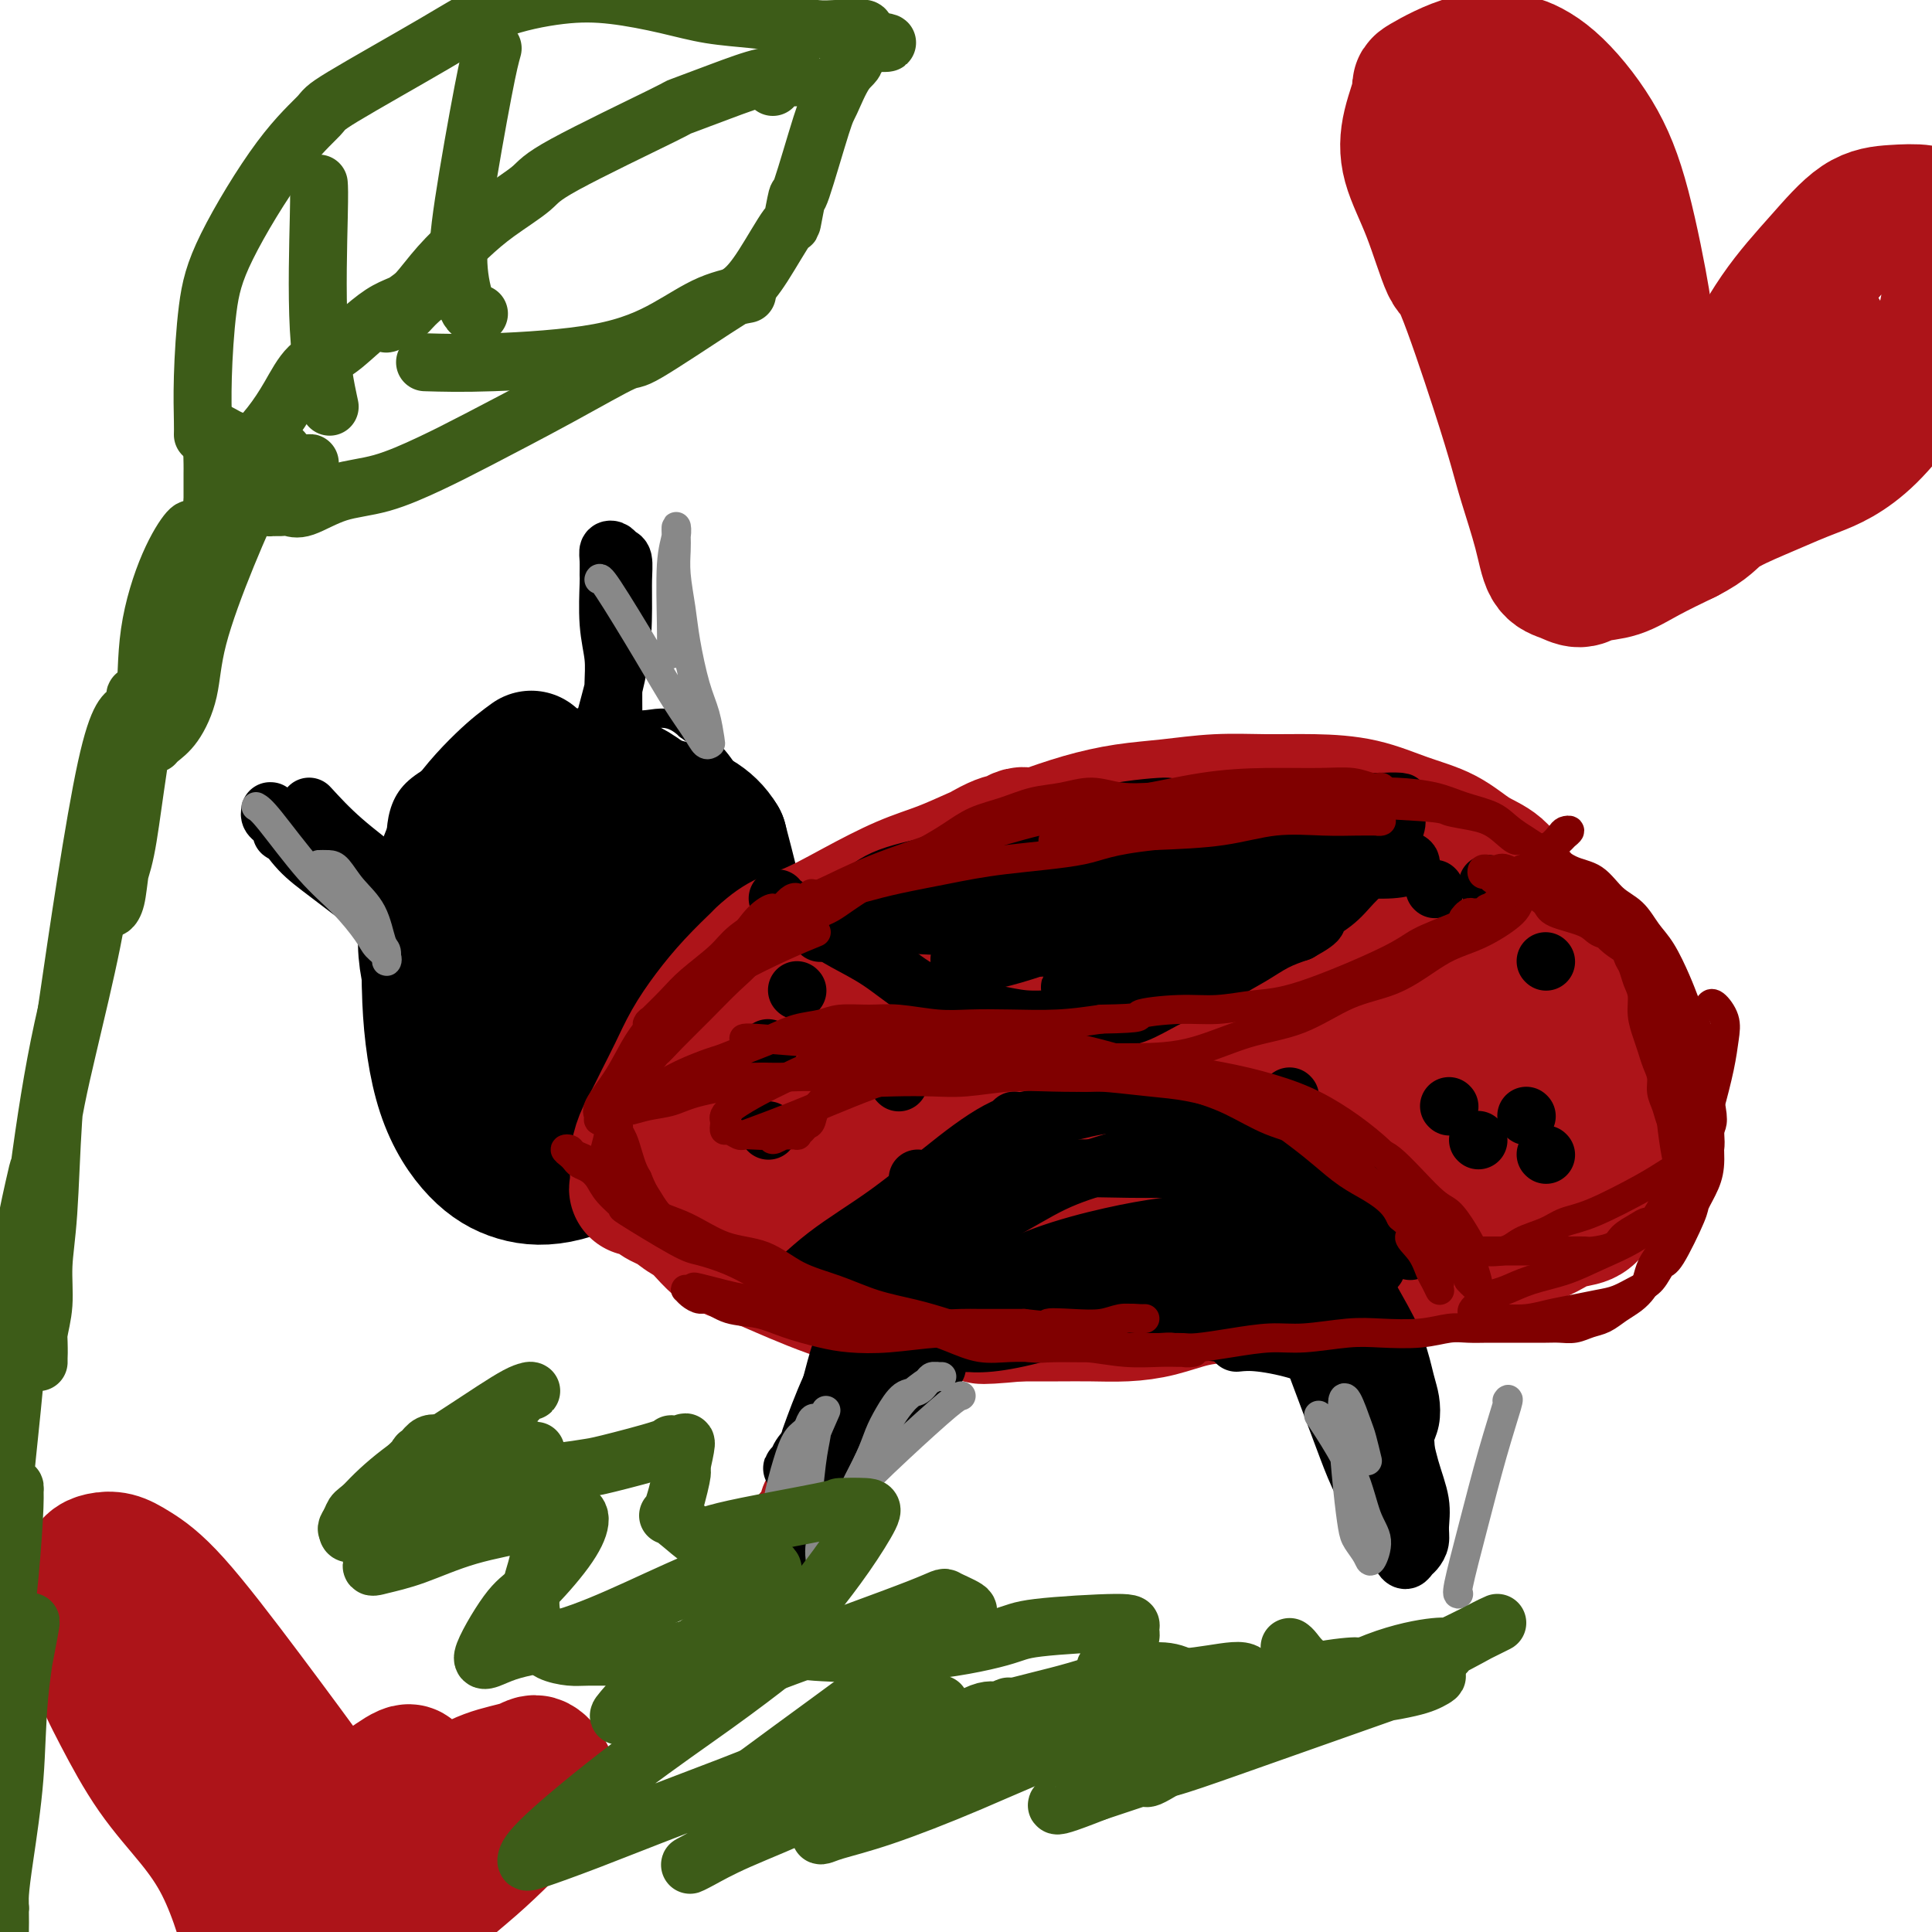 <svg viewBox='0 0 400 400' version='1.1' xmlns='http://www.w3.org/2000/svg' xmlns:xlink='http://www.w3.org/1999/xlink'><g fill='none' stroke='#000000' stroke-width='4' stroke-linecap='round' stroke-linejoin='round'><path d='M113,148c-0.356,0.059 -0.713,0.118 -3,2c-2.287,1.882 -6.505,5.588 -11,9c-4.495,3.412 -9.267,6.531 -13,10c-3.733,3.469 -6.429,7.287 -8,10c-1.571,2.713 -2.019,4.319 -2,7c0.019,2.681 0.505,6.437 1,10c0.495,3.563 1.001,6.933 2,10c0.999,3.067 2.493,5.831 4,8c1.507,2.169 3.027,3.742 5,5c1.973,1.258 4.401,2.201 7,3c2.599,0.799 5.371,1.453 8,2c2.629,0.547 5.117,0.986 8,1c2.883,0.014 6.162,-0.396 9,-1c2.838,-0.604 5.235,-1.404 8,-3c2.765,-1.596 5.899,-3.990 8,-6c2.101,-2.010 3.169,-3.635 5,-6c1.831,-2.365 4.425,-5.471 6,-8c1.575,-2.529 2.132,-4.482 3,-7c0.868,-2.518 2.046,-5.603 3,-8c0.954,-2.397 1.685,-4.107 2,-6c0.315,-1.893 0.214,-3.969 0,-6c-0.214,-2.031 -0.542,-4.019 -1,-6c-0.458,-1.981 -1.046,-3.956 -2,-6c-0.954,-2.044 -2.272,-4.155 -4,-6c-1.728,-1.845 -3.864,-3.422 -6,-5'/><path d='M142,151c-3.265,-3.081 -5.428,-2.282 -8,-2c-2.572,0.282 -5.553,0.049 -9,0c-3.447,-0.049 -7.358,0.087 -11,1c-3.642,0.913 -7.014,2.602 -10,4c-2.986,1.398 -5.586,2.505 -9,4c-3.414,1.495 -7.643,3.378 -10,6c-2.357,2.622 -2.842,5.982 -3,9c-0.158,3.018 0.012,5.694 1,9c0.988,3.306 2.794,7.241 5,11c2.206,3.759 4.810,7.341 8,10c3.190,2.659 6.964,4.394 10,6c3.036,1.606 5.333,3.083 8,4c2.667,0.917 5.703,1.273 9,1c3.297,-0.273 6.853,-1.174 10,-3c3.147,-1.826 5.883,-4.577 8,-7c2.117,-2.423 3.613,-4.519 5,-7c1.387,-2.481 2.664,-5.348 3,-8c0.336,-2.652 -0.270,-5.089 -1,-8c-0.730,-2.911 -1.584,-6.295 -3,-9c-1.416,-2.705 -3.393,-4.730 -6,-6c-2.607,-1.270 -5.843,-1.784 -9,-2c-3.157,-0.216 -6.235,-0.135 -10,2c-3.765,2.135 -8.219,6.324 -10,8c-1.781,1.676 -0.891,0.838 0,0'/></g>
<g fill='none' stroke='#000000' stroke-width='28' stroke-linecap='round' stroke-linejoin='round'><path d='M110,157c-1.657,1.203 -3.314,2.407 -6,5c-2.686,2.593 -6.402,6.577 -9,11c-2.598,4.423 -4.078,9.286 -5,15c-0.922,5.714 -1.285,12.278 -1,19c0.285,6.722 1.220,13.603 3,19c1.780,5.397 4.406,9.309 7,12c2.594,2.691 5.155,4.161 8,5c2.845,0.839 5.974,1.047 10,0c4.026,-1.047 8.950,-3.350 13,-6c4.050,-2.650 7.225,-5.648 10,-9c2.775,-3.352 5.149,-7.058 7,-11c1.851,-3.942 3.178,-8.120 4,-12c0.822,-3.880 1.140,-7.461 1,-11c-0.140,-3.539 -0.737,-7.035 -2,-10c-1.263,-2.965 -3.193,-5.399 -5,-7c-1.807,-1.601 -3.491,-2.367 -6,-3c-2.509,-0.633 -5.842,-1.131 -9,-1c-3.158,0.131 -6.142,0.893 -9,2c-2.858,1.107 -5.590,2.559 -8,4c-2.410,1.441 -4.498,2.869 -6,5c-1.502,2.131 -2.419,4.963 -3,8c-0.581,3.037 -0.826,6.278 0,10c0.826,3.722 2.722,7.925 5,11c2.278,3.075 4.936,5.021 8,6c3.064,0.979 6.532,0.989 10,1'/><path d='M127,220c4.117,-0.576 9.409,-2.517 13,-5c3.591,-2.483 5.482,-5.508 7,-9c1.518,-3.492 2.665,-7.452 3,-11c0.335,-3.548 -0.142,-6.686 -1,-10c-0.858,-3.314 -2.098,-6.805 -8,-10c-5.902,-3.195 -16.468,-6.093 -22,-7c-5.532,-0.907 -6.031,0.176 -7,1c-0.969,0.824 -2.410,1.390 -5,3c-2.590,1.610 -6.330,4.266 -9,8c-2.670,3.734 -4.268,8.546 -5,13c-0.732,4.454 -0.596,8.549 1,13c1.596,4.451 4.652,9.259 8,12c3.348,2.741 6.987,3.415 11,3c4.013,-0.415 8.401,-1.919 12,-5c3.599,-3.081 6.409,-7.738 9,-12c2.591,-4.262 4.963,-8.127 6,-12c1.037,-3.873 0.738,-7.753 0,-12c-0.738,-4.247 -1.914,-8.863 -4,-12c-2.086,-3.137 -5.082,-4.797 -8,-6c-2.918,-1.203 -5.758,-1.949 -10,-1c-4.242,0.949 -9.887,3.594 -14,7c-4.113,3.406 -6.695,7.575 -9,12c-2.305,4.425 -4.332,9.108 -5,14c-0.668,4.892 0.024,9.993 2,15c1.976,5.007 5.235,9.919 9,13c3.765,3.081 8.035,4.330 13,4c4.965,-0.330 10.626,-2.237 16,-5c5.374,-2.763 10.461,-6.380 14,-11c3.539,-4.620 5.530,-10.244 7,-13c1.470,-2.756 2.420,-2.645 2,-6c-0.420,-3.355 -2.210,-10.178 -4,-17'/><path d='M149,174c-2.415,-4.120 -6.453,-5.921 -11,-7c-4.547,-1.079 -9.605,-1.435 -15,0c-5.395,1.435 -11.128,4.662 -16,8c-4.872,3.338 -8.881,6.786 -12,10c-3.119,3.214 -5.346,6.192 -6,12c-0.654,5.808 0.267,14.445 5,20c4.733,5.555 13.280,8.028 20,8c6.720,-0.028 11.613,-2.557 16,-6c4.387,-3.443 8.270,-7.798 11,-12c2.730,-4.202 4.309,-8.249 5,-12c0.691,-3.751 0.495,-7.205 -1,-11c-1.495,-3.795 -4.289,-7.932 -8,-11c-3.711,-3.068 -8.339,-5.068 -13,-6c-4.661,-0.932 -9.355,-0.796 -14,1c-4.645,1.796 -9.241,5.252 -13,9c-3.759,3.748 -6.679,7.788 -8,12c-1.321,4.212 -1.042,8.597 0,13c1.042,4.403 2.847,8.825 6,12c3.153,3.175 7.654,5.102 12,6c4.346,0.898 8.536,0.767 13,-1c4.464,-1.767 9.201,-5.170 13,-9c3.799,-3.830 6.658,-8.088 8,-12c1.342,-3.912 1.167,-7.479 1,-11c-0.167,-3.521 -0.324,-6.996 -2,-10c-1.676,-3.004 -4.870,-5.538 -8,-7c-3.130,-1.462 -6.195,-1.853 -10,-1c-3.805,0.853 -8.350,2.950 -12,6c-3.650,3.050 -6.406,7.052 -8,11c-1.594,3.948 -2.027,7.842 -1,12c1.027,4.158 3.513,8.579 6,13'/><path d='M107,211c3.090,3.779 7.814,6.726 12,8c4.186,1.274 7.835,0.873 12,0c4.165,-0.873 8.846,-2.219 12,-5c3.154,-2.781 4.783,-6.998 7,-10c2.217,-3.002 5.024,-4.789 2,-10c-3.024,-5.211 -11.877,-13.847 -16,-17c-4.123,-3.153 -3.514,-0.822 -6,1c-2.486,1.822 -8.065,3.136 -12,6c-3.935,2.864 -6.226,7.276 -8,11c-1.774,3.724 -3.030,6.758 -3,10c0.030,3.242 1.347,6.691 3,9c1.653,2.309 3.643,3.477 6,4c2.357,0.523 5.080,0.400 8,-1c2.920,-1.400 6.038,-4.077 8,-7c1.962,-2.923 2.768,-6.091 3,-9c0.232,-2.909 -0.110,-5.559 -1,-8c-0.890,-2.441 -2.328,-4.673 -4,-6c-1.672,-1.327 -3.576,-1.751 -6,-1c-2.424,0.751 -5.366,2.676 -8,5c-2.634,2.324 -4.959,5.048 -6,8c-1.041,2.952 -0.798,6.131 0,9c0.798,2.869 2.151,5.428 4,7c1.849,1.572 4.193,2.157 7,2c2.807,-0.157 6.075,-1.057 9,-3c2.925,-1.943 5.507,-4.929 7,-8c1.493,-3.071 1.897,-6.226 2,-9c0.103,-2.774 -0.096,-5.166 -1,-7c-0.904,-1.834 -2.513,-3.109 -4,-4c-1.487,-0.891 -2.854,-1.397 -5,0c-2.146,1.397 -5.073,4.699 -8,8'/><path d='M121,194c-1.918,3.235 -2.714,7.322 -3,11c-0.286,3.678 -0.062,6.945 1,10c1.062,3.055 2.962,5.897 5,7c2.038,1.103 4.212,0.468 6,0c1.788,-0.468 3.188,-0.768 5,-4c1.812,-3.232 4.037,-9.397 5,-12c0.963,-2.603 0.666,-1.645 0,-3c-0.666,-1.355 -1.699,-5.023 -3,-7c-1.301,-1.977 -2.869,-2.263 -5,-2c-2.131,0.263 -4.826,1.077 -7,3c-2.174,1.923 -3.825,4.957 -5,8c-1.175,3.043 -1.872,6.094 -2,9c-0.128,2.906 0.312,5.667 1,8c0.688,2.333 1.625,4.238 2,5c0.375,0.762 0.187,0.381 0,0'/></g>
<g fill='none' stroke='#AD1419' stroke-width='28' stroke-linecap='round' stroke-linejoin='round'><path d='M151,224c1.510,-1.426 3.021,-2.852 5,-5c1.979,-2.148 4.428,-5.018 7,-8c2.572,-2.982 5.267,-6.076 8,-9c2.733,-2.924 5.505,-5.678 8,-8c2.495,-2.322 4.712,-4.210 7,-6c2.288,-1.790 4.646,-3.480 7,-5c2.354,-1.520 4.703,-2.869 7,-4c2.297,-1.131 4.543,-2.043 7,-3c2.457,-0.957 5.125,-1.959 8,-3c2.875,-1.041 5.955,-2.121 9,-3c3.045,-0.879 6.053,-1.556 9,-2c2.947,-0.444 5.832,-0.653 9,-1c3.168,-0.347 6.620,-0.830 10,-1c3.380,-0.170 6.689,-0.028 10,0c3.311,0.028 6.625,-0.060 10,0c3.375,0.060 6.811,0.268 10,1c3.189,0.732 6.130,1.987 9,3c2.870,1.013 5.668,1.785 8,3c2.332,1.215 4.200,2.872 6,4c1.800,1.128 3.534,1.725 5,3c1.466,1.275 2.664,3.228 4,5c1.336,1.772 2.810,3.363 4,5c1.190,1.637 2.095,3.318 3,5'/><path d='M321,195c2.289,3.436 2.511,4.524 3,6c0.489,1.476 1.245,3.338 2,5c0.755,1.662 1.508,3.123 2,5c0.492,1.877 0.724,4.171 1,6c0.276,1.829 0.595,3.192 1,6c0.405,2.808 0.894,7.062 1,9c0.106,1.938 -0.171,1.558 0,2c0.171,0.442 0.789,1.704 1,3c0.211,1.296 0.014,2.627 0,4c-0.014,1.373 0.156,2.787 0,4c-0.156,1.213 -0.638,2.226 -1,3c-0.362,0.774 -0.606,1.310 -1,2c-0.394,0.690 -0.939,1.533 -2,2c-1.061,0.467 -2.637,0.559 -4,1c-1.363,0.441 -2.512,1.230 -4,2c-1.488,0.770 -3.316,1.520 -5,2c-1.684,0.480 -3.224,0.691 -5,1c-1.776,0.309 -3.786,0.716 -6,1c-2.214,0.284 -4.630,0.443 -7,1c-2.370,0.557 -4.693,1.511 -7,2c-2.307,0.489 -4.597,0.512 -7,1c-2.403,0.488 -4.920,1.439 -7,2c-2.080,0.561 -3.723,0.731 -6,1c-2.277,0.269 -5.187,0.636 -8,1c-2.813,0.364 -5.527,0.724 -8,1c-2.473,0.276 -4.703,0.466 -7,1c-2.297,0.534 -4.660,1.411 -7,2c-2.340,0.589 -4.658,0.890 -7,1c-2.342,0.110 -4.707,0.030 -7,0c-2.293,-0.030 -4.512,-0.008 -7,0c-2.488,0.008 -5.244,0.004 -8,0'/><path d='M211,272c-11.361,1.076 -7.265,0.265 -7,0c0.265,-0.265 -3.301,0.017 -6,0c-2.699,-0.017 -4.529,-0.333 -7,-1c-2.471,-0.667 -5.581,-1.687 -8,-2c-2.419,-0.313 -4.146,0.079 -8,-1c-3.854,-1.079 -9.836,-3.629 -13,-5c-3.164,-1.371 -3.510,-1.561 -5,-2c-1.490,-0.439 -4.122,-1.125 -6,-2c-1.878,-0.875 -3.000,-1.939 -4,-3c-1.000,-1.061 -1.877,-2.120 -3,-3c-1.123,-0.880 -2.490,-1.581 -3,-2c-0.510,-0.419 -0.161,-0.557 -1,-1c-0.839,-0.443 -2.866,-1.193 -4,-2c-1.134,-0.807 -1.376,-1.672 -2,-2c-0.624,-0.328 -1.632,-0.121 -2,0c-0.368,0.121 -0.096,0.154 0,0c0.096,-0.154 0.018,-0.495 0,-1c-0.018,-0.505 0.025,-1.175 0,-2c-0.025,-0.825 -0.117,-1.804 0,-3c0.117,-1.196 0.442,-2.608 1,-4c0.558,-1.392 1.348,-2.765 2,-4c0.652,-1.235 1.166,-2.331 2,-4c0.834,-1.669 1.989,-3.911 3,-6c1.011,-2.089 1.879,-4.024 3,-6c1.121,-1.976 2.494,-3.994 4,-6c1.506,-2.006 3.145,-4.002 5,-6c1.855,-1.998 3.928,-3.999 6,-6'/><path d='M158,198c3.887,-3.685 6.103,-3.897 9,-5c2.897,-1.103 6.473,-3.097 10,-5c3.527,-1.903 7.003,-3.714 10,-5c2.997,-1.286 5.515,-2.047 8,-3c2.485,-0.953 4.937,-2.099 7,-3c2.063,-0.901 3.738,-1.558 5,-2c1.262,-0.442 2.111,-0.669 3,-1c0.889,-0.331 1.817,-0.767 2,-1c0.183,-0.233 -0.379,-0.263 -1,0c-0.621,0.263 -1.302,0.818 -2,1c-0.698,0.182 -1.413,-0.011 -5,2c-3.587,2.011 -10.048,6.225 -14,9c-3.952,2.775 -5.397,4.112 -8,6c-2.603,1.888 -6.364,4.326 -10,7c-3.636,2.674 -7.147,5.582 -10,8c-2.853,2.418 -5.048,4.346 -7,6c-1.952,1.654 -3.661,3.035 -5,4c-1.339,0.965 -2.308,1.514 -3,2c-0.692,0.486 -1.106,0.909 -1,1c0.106,0.091 0.733,-0.151 2,-1c1.267,-0.849 3.174,-2.307 6,-4c2.826,-1.693 6.571,-3.623 11,-6c4.429,-2.377 9.542,-5.201 15,-8c5.458,-2.799 11.261,-5.574 17,-8c5.739,-2.426 11.413,-4.504 17,-6c5.587,-1.496 11.085,-2.412 16,-3c4.915,-0.588 9.245,-0.848 13,-1c3.755,-0.152 6.934,-0.195 10,0c3.066,0.195 6.019,0.627 8,1c1.981,0.373 2.991,0.686 4,1'/><path d='M265,184c3.708,0.468 1.980,0.639 1,1c-0.980,0.361 -1.210,0.913 -3,1c-1.790,0.087 -5.140,-0.292 -10,0c-4.860,0.292 -11.230,1.253 -18,2c-6.770,0.747 -13.940,1.280 -24,4c-10.060,2.720 -23.008,7.628 -29,10c-5.992,2.372 -5.026,2.209 -7,4c-1.974,1.791 -6.889,5.535 -10,8c-3.111,2.465 -4.418,3.650 -5,5c-0.582,1.350 -0.438,2.864 1,4c1.438,1.136 4.170,1.895 9,2c4.830,0.105 11.760,-0.444 19,-2c7.240,-1.556 14.792,-4.120 22,-7c7.208,-2.880 14.073,-6.074 20,-9c5.927,-2.926 10.916,-5.582 15,-8c4.084,-2.418 7.262,-4.599 9,-6c1.738,-1.401 2.035,-2.023 2,-3c-0.035,-0.977 -0.403,-2.310 -5,-2c-4.597,0.310 -13.423,2.262 -22,5c-8.577,2.738 -16.906,6.262 -25,10c-8.094,3.738 -15.955,7.691 -23,12c-7.045,4.309 -13.274,8.973 -18,13c-4.726,4.027 -7.948,7.415 -10,10c-2.052,2.585 -2.933,4.366 -3,6c-0.067,1.634 0.679,3.120 3,4c2.321,0.880 6.216,1.152 12,0c5.784,-1.152 13.456,-3.729 20,-7c6.544,-3.271 11.960,-7.238 17,-11c5.040,-3.762 9.703,-7.321 13,-10c3.297,-2.679 5.228,-4.480 6,-6c0.772,-1.520 0.386,-2.760 0,-4'/><path d='M222,210c0.266,-2.136 -2.068,-2.477 -6,-2c-3.932,0.477 -9.461,1.773 -15,4c-5.539,2.227 -11.086,5.386 -16,9c-4.914,3.614 -9.193,7.684 -13,11c-3.807,3.316 -7.142,5.879 -7,11c0.142,5.121 3.759,12.801 8,16c4.241,3.199 9.104,1.916 16,0c6.896,-1.916 15.824,-4.467 24,-8c8.176,-3.533 15.600,-8.050 22,-12c6.400,-3.950 11.775,-7.335 16,-10c4.225,-2.665 7.299,-4.610 9,-6c1.701,-1.390 2.030,-2.226 2,-3c-0.030,-0.774 -0.420,-1.486 -3,-1c-2.580,0.486 -7.352,2.172 -12,5c-4.648,2.828 -9.172,6.799 -13,11c-3.828,4.201 -6.959,8.632 -9,12c-2.041,3.368 -2.990,5.675 -3,8c-0.010,2.325 0.921,4.670 3,6c2.079,1.330 5.307,1.644 10,1c4.693,-0.644 10.852,-2.248 17,-5c6.148,-2.752 12.285,-6.654 17,-10c4.715,-3.346 8.009,-6.137 11,-9c2.991,-2.863 5.680,-5.798 7,-8c1.320,-2.202 1.272,-3.671 1,-5c-0.272,-1.329 -0.769,-2.517 -2,-3c-1.231,-0.483 -3.197,-0.259 -6,1c-2.803,1.259 -6.442,3.554 -10,7c-3.558,3.446 -7.035,8.043 -9,12c-1.965,3.957 -2.419,7.273 -2,10c0.419,2.727 1.709,4.863 3,7'/><path d='M262,259c1.683,1.406 4.391,1.420 8,0c3.609,-1.420 8.120,-4.275 12,-7c3.880,-2.725 7.129,-5.321 10,-8c2.871,-2.679 5.365,-5.441 7,-8c1.635,-2.559 2.410,-4.914 3,-8c0.590,-3.086 0.994,-6.902 1,-9c0.006,-2.098 -0.388,-2.478 -1,-3c-0.612,-0.522 -1.443,-1.186 -3,-1c-1.557,0.186 -3.838,1.224 -6,3c-2.162,1.776 -4.203,4.292 -6,7c-1.797,2.708 -3.349,5.609 -4,8c-0.651,2.391 -0.400,4.270 0,6c0.400,1.730 0.950,3.309 2,4c1.050,0.691 2.600,0.495 5,-1c2.400,-1.495 5.649,-4.290 8,-7c2.351,-2.710 3.803,-5.337 5,-8c1.197,-2.663 2.138,-5.362 2,-8c-0.138,-2.638 -1.354,-5.213 -3,-8c-1.646,-2.787 -3.723,-5.784 -7,-7c-3.277,-1.216 -7.754,-0.649 -13,0c-5.246,0.649 -11.262,1.381 -16,3c-4.738,1.619 -8.197,4.123 -11,7c-2.803,2.877 -4.950,6.125 -6,9c-1.050,2.875 -1.004,5.378 0,8c1.004,2.622 2.966,5.363 6,7c3.034,1.637 7.142,2.168 12,1c4.858,-1.168 10.468,-4.037 15,-7c4.532,-2.963 7.988,-6.021 11,-9c3.012,-2.979 5.580,-5.879 7,-9c1.420,-3.121 1.691,-6.463 1,-9c-0.691,-2.537 -2.346,-4.268 -4,-6'/><path d='M297,199c-3.115,-1.210 -8.902,-1.235 -12,-1c-3.098,0.235 -3.508,0.731 -5,2c-1.492,1.269 -4.067,3.310 -6,6c-1.933,2.690 -3.225,6.027 -3,10c0.225,3.973 1.968,8.581 4,13c2.032,4.419 4.353,8.649 9,10c4.647,1.351 11.620,-0.178 15,-1c3.380,-0.822 3.166,-0.937 5,-3c1.834,-2.063 5.716,-6.073 8,-10c2.284,-3.927 2.970,-7.771 3,-12c0.030,-4.229 -0.595,-8.842 -2,-12c-1.405,-3.158 -3.591,-4.859 -6,-6c-2.409,-1.141 -5.040,-1.721 -8,-1c-2.960,0.721 -6.249,2.742 -9,5c-2.751,2.258 -4.966,4.751 -6,8c-1.034,3.249 -0.889,7.252 0,11c0.889,3.748 2.522,7.239 5,10c2.478,2.761 5.802,4.790 9,6c3.198,1.210 6.269,1.599 9,2c2.731,0.401 5.122,0.814 7,1c1.878,0.186 3.242,0.145 4,0c0.758,-0.145 0.911,-0.394 1,-1c0.089,-0.606 0.115,-1.569 -1,-3c-1.115,-1.431 -3.370,-3.329 -6,-6c-2.630,-2.671 -5.636,-6.116 -9,-10c-3.364,-3.884 -7.088,-8.206 -10,-12c-2.912,-3.794 -5.012,-7.061 -7,-9c-1.988,-1.939 -3.863,-2.551 -5,-3c-1.137,-0.449 -1.537,-0.736 -2,-1c-0.463,-0.264 -0.989,-0.504 -1,0c-0.011,0.504 0.495,1.752 1,3'/><path d='M279,195c0.469,1.953 1.143,5.336 3,10c1.857,4.664 4.898,10.608 8,16c3.102,5.392 6.266,10.233 9,13c2.734,2.767 5.040,3.460 7,5c1.960,1.540 3.575,3.927 4,0c0.425,-3.927 -0.341,-14.169 -1,-19c-0.659,-4.831 -1.213,-4.252 -3,-7c-1.787,-2.748 -4.809,-8.824 -7,-13c-2.191,-4.176 -3.552,-6.451 -5,-8c-1.448,-1.549 -2.982,-2.371 -4,-3c-1.018,-0.629 -1.521,-1.066 -2,-1c-0.479,0.066 -0.934,0.635 -1,2c-0.066,1.365 0.256,3.526 1,7c0.744,3.474 1.911,8.261 4,13c2.089,4.739 5.101,9.430 7,13c1.899,3.570 2.685,6.020 3,7c0.315,0.980 0.157,0.490 0,0'/></g>
<g fill='none' stroke='#AD1419' stroke-width='12' stroke-linecap='round' stroke-linejoin='round'><path d='M193,262c-1.741,2.419 -3.482,4.839 -6,9c-2.518,4.161 -5.812,10.064 -9,15c-3.188,4.936 -6.270,8.906 -8,12c-1.730,3.094 -2.110,5.312 -3,7c-0.890,1.688 -2.292,2.845 -3,4c-0.708,1.155 -0.722,2.307 -1,3c-0.278,0.693 -0.818,0.926 -1,1c-0.182,0.074 -0.004,-0.012 0,0c0.004,0.012 -0.166,0.121 0,0c0.166,-0.121 0.669,-0.473 1,-1c0.331,-0.527 0.489,-1.229 1,-2c0.511,-0.771 1.374,-1.610 2,-3c0.626,-1.390 1.014,-3.331 2,-5c0.986,-1.669 2.571,-3.065 4,-5c1.429,-1.935 2.701,-4.408 4,-7c1.299,-2.592 2.625,-5.304 4,-8c1.375,-2.696 2.799,-5.377 4,-8c1.201,-2.623 2.178,-5.187 3,-7c0.822,-1.813 1.488,-2.875 2,-4c0.512,-1.125 0.869,-2.312 1,-3c0.131,-0.688 0.035,-0.878 0,-1c-0.035,-0.122 -0.010,-0.178 0,0c0.010,0.178 0.005,0.589 0,1'/><path d='M190,260c3.868,-7.113 0.038,1.106 -2,5c-2.038,3.894 -2.285,3.464 -3,5c-0.715,1.536 -1.900,5.038 -3,8c-1.100,2.962 -2.116,5.385 -3,8c-0.884,2.615 -1.635,5.423 -3,8c-1.365,2.577 -3.344,4.925 -4,6c-0.656,1.075 0.012,0.878 0,1c-0.012,0.122 -0.702,0.562 -1,1c-0.298,0.438 -0.203,0.873 0,1c0.203,0.127 0.515,-0.055 1,-1c0.485,-0.945 1.143,-2.652 2,-4c0.857,-1.348 1.914,-2.337 3,-4c1.086,-1.663 2.201,-4.002 3,-6c0.799,-1.998 1.282,-3.656 2,-5c0.718,-1.344 1.670,-2.374 2,-3c0.330,-0.626 0.037,-0.848 0,-1c-0.037,-0.152 0.182,-0.233 0,0c-0.182,0.233 -0.766,0.781 -1,1c-0.234,0.219 -0.117,0.110 0,0'/></g>
<g fill='none' stroke='#000000' stroke-width='12' stroke-linecap='round' stroke-linejoin='round'><path d='M194,283c-2.132,1.977 -4.264,3.953 -8,7c-3.736,3.047 -9.077,7.164 -13,11c-3.923,3.836 -6.427,7.392 -8,10c-1.573,2.608 -2.214,4.270 -3,6c-0.786,1.730 -1.716,3.530 -2,4c-0.284,0.470 0.077,-0.388 1,-2c0.923,-1.612 2.409,-3.978 3,-5c0.591,-1.022 0.287,-0.701 2,-4c1.713,-3.299 5.442,-10.219 7,-13c1.558,-2.781 0.946,-1.423 2,-3c1.054,-1.577 3.774,-6.089 6,-9c2.226,-2.911 3.957,-4.222 5,-5c1.043,-0.778 1.396,-1.024 2,-2c0.604,-0.976 1.457,-2.681 2,-4c0.543,-1.319 0.775,-2.252 1,-3c0.225,-0.748 0.444,-1.312 0,-1c-0.444,0.312 -1.552,1.499 -2,2c-0.448,0.501 -0.236,0.316 -2,2c-1.764,1.684 -5.505,5.239 -8,8c-2.495,2.761 -3.745,4.730 -5,7c-1.255,2.270 -2.516,4.843 -4,7c-1.484,2.157 -3.192,3.898 -4,5c-0.808,1.102 -0.718,1.566 -1,2c-0.282,0.434 -0.938,0.838 -1,1c-0.062,0.162 0.469,0.081 1,0'/><path d='M165,304c-1.239,1.592 2.662,-5.429 4,-8c1.338,-2.571 0.112,-0.694 2,-4c1.888,-3.306 6.891,-11.796 9,-16c2.109,-4.204 1.325,-4.122 2,-6c0.675,-1.878 2.811,-5.715 4,-8c1.189,-2.285 1.432,-3.019 1,-3c-0.432,0.019 -1.541,0.791 -3,3c-1.459,2.209 -3.270,5.854 -5,10c-1.730,4.146 -3.379,8.792 -5,13c-1.621,4.208 -3.213,7.978 -4,10c-0.787,2.022 -0.769,2.294 -1,3c-0.231,0.706 -0.711,1.844 -1,2c-0.289,0.156 -0.386,-0.671 0,-2c0.386,-1.329 1.256,-3.161 2,-5c0.744,-1.839 1.362,-3.685 2,-6c0.638,-2.315 1.295,-5.100 2,-7c0.705,-1.900 1.458,-2.914 2,-4c0.542,-1.086 0.874,-2.242 1,-3c0.126,-0.758 0.045,-1.116 0,-1c-0.045,0.116 -0.054,0.706 0,1c0.054,0.294 0.173,0.290 0,1c-0.173,0.710 -0.637,2.132 -1,3c-0.363,0.868 -0.624,1.183 -1,2c-0.376,0.817 -0.865,2.138 -1,3c-0.135,0.862 0.085,1.267 0,1c-0.085,-0.267 -0.476,-1.204 0,-2c0.476,-0.796 1.818,-1.450 3,-3c1.182,-1.550 2.203,-3.994 3,-6c0.797,-2.006 1.371,-3.573 2,-5c0.629,-1.427 1.315,-2.713 2,-4'/><path d='M184,263c2.495,-5.882 1.232,-3.087 1,-2c-0.232,1.087 0.568,0.465 0,1c-0.568,0.535 -2.502,2.227 -4,5c-1.498,2.773 -2.559,6.628 -4,10c-1.441,3.372 -3.260,6.260 -5,10c-1.740,3.740 -3.399,8.332 -4,10c-0.601,1.668 -0.145,0.412 0,0c0.145,-0.412 -0.022,0.020 0,0c0.022,-0.020 0.232,-0.494 1,-2c0.768,-1.506 2.093,-4.045 3,-6c0.907,-1.955 1.396,-3.325 2,-5c0.604,-1.675 1.323,-3.656 2,-5c0.677,-1.344 1.312,-2.051 2,-3c0.688,-0.949 1.428,-2.141 2,-3c0.572,-0.859 0.977,-1.386 2,-2c1.023,-0.614 2.665,-1.317 4,-2c1.335,-0.683 2.365,-1.347 4,-2c1.635,-0.653 3.877,-1.296 6,-2c2.123,-0.704 4.129,-1.468 6,-2c1.871,-0.532 3.609,-0.832 5,-1c1.391,-0.168 2.437,-0.203 3,0c0.563,0.203 0.644,0.643 1,1c0.356,0.357 0.987,0.632 1,1c0.013,0.368 -0.592,0.829 -1,1c-0.408,0.171 -0.618,0.052 -1,0c-0.382,-0.052 -0.936,-0.035 -2,0c-1.064,0.035 -2.639,0.090 -4,0c-1.361,-0.090 -2.509,-0.323 -4,0c-1.491,0.323 -3.324,1.202 -5,2c-1.676,0.798 -3.193,1.514 -5,3c-1.807,1.486 -3.903,3.743 -6,6'/><path d='M184,276c-2.754,2.729 -4.140,5.050 -6,8c-1.860,2.950 -4.193,6.528 -6,10c-1.807,3.472 -3.088,6.837 -4,10c-0.912,3.163 -1.454,6.125 -2,8c-0.546,1.875 -1.097,2.665 -1,4c0.097,1.335 0.841,3.217 1,4c0.159,0.783 -0.266,0.468 0,0c0.266,-0.468 1.224,-1.087 2,-2c0.776,-0.913 1.371,-2.120 2,-4c0.629,-1.880 1.291,-4.435 2,-7c0.709,-2.565 1.466,-5.141 2,-7c0.534,-1.859 0.844,-3.002 1,-4c0.156,-0.998 0.158,-1.850 0,-2c-0.158,-0.150 -0.476,0.401 -1,1c-0.524,0.599 -1.254,1.246 -2,3c-0.746,1.754 -1.507,4.615 -2,7c-0.493,2.385 -0.718,4.296 -1,6c-0.282,1.704 -0.619,3.203 -1,4c-0.381,0.797 -0.805,0.893 -1,1c-0.195,0.107 -0.163,0.226 0,0c0.163,-0.226 0.455,-0.795 1,-2c0.545,-1.205 1.343,-3.044 2,-5c0.657,-1.956 1.172,-4.028 2,-6c0.828,-1.972 1.969,-3.844 3,-6c1.031,-2.156 1.952,-4.595 3,-7c1.048,-2.405 2.223,-4.775 4,-7c1.777,-2.225 4.156,-4.306 6,-6c1.844,-1.694 3.154,-3.000 5,-4c1.846,-1.000 4.228,-1.692 6,-2c1.772,-0.308 2.935,-0.231 4,0c1.065,0.231 2.033,0.615 3,1'/><path d='M206,272c2.179,0.238 1.125,1.333 1,2c-0.125,0.667 0.679,0.905 1,1c0.321,0.095 0.161,0.048 0,0'/><path d='M256,278c1.308,-0.134 2.617,-0.268 5,0c2.383,0.268 5.841,0.938 9,2c3.159,1.062 6.020,2.516 8,4c1.980,1.484 3.080,2.999 4,5c0.920,2.001 1.659,4.487 2,6c0.341,1.513 0.284,2.051 0,3c-0.284,0.949 -0.793,2.308 -1,3c-0.207,0.692 -0.111,0.717 0,1c0.111,0.283 0.236,0.826 0,1c-0.236,0.174 -0.834,-0.019 -1,0c-0.166,0.019 0.100,0.250 0,0c-0.100,-0.250 -0.566,-0.982 -1,-1c-0.434,-0.018 -0.834,0.680 -1,0c-0.166,-0.680 -0.096,-2.736 0,-4c0.096,-1.264 0.220,-1.737 0,-3c-0.220,-1.263 -0.782,-3.317 -1,-5c-0.218,-1.683 -0.092,-2.997 0,-5c0.092,-2.003 0.149,-4.697 0,-7c-0.149,-2.303 -0.502,-4.215 -1,-6c-0.498,-1.785 -1.139,-3.442 -2,-5c-0.861,-1.558 -1.942,-3.015 -3,-4c-1.058,-0.985 -2.092,-1.496 -3,-2c-0.908,-0.504 -1.688,-1.001 -3,-1c-1.312,0.001 -3.156,0.501 -5,1'/><path d='M262,261c-2.063,0.312 -3.221,1.092 -5,2c-1.779,0.908 -4.179,1.943 -6,3c-1.821,1.057 -3.063,2.137 -4,3c-0.937,0.863 -1.569,1.511 -2,2c-0.431,0.489 -0.662,0.819 -1,1c-0.338,0.181 -0.782,0.211 -1,0c-0.218,-0.211 -0.210,-0.665 0,-1c0.210,-0.335 0.623,-0.551 1,-1c0.377,-0.449 0.718,-1.129 1,-2c0.282,-0.871 0.505,-1.932 1,-3c0.495,-1.068 1.264,-2.143 2,-3c0.736,-0.857 1.441,-1.497 2,-2c0.559,-0.503 0.971,-0.868 2,-1c1.029,-0.132 2.673,-0.030 4,0c1.327,0.030 2.335,-0.013 4,0c1.665,0.013 3.985,0.083 6,1c2.015,0.917 3.723,2.682 6,5c2.277,2.318 5.123,5.188 7,8c1.877,2.812 2.784,5.567 4,8c1.216,2.433 2.742,4.545 4,7c1.258,2.455 2.247,5.252 3,8c0.753,2.748 1.271,5.447 2,8c0.729,2.553 1.671,4.960 2,7c0.329,2.040 0.047,3.714 0,5c-0.047,1.286 0.142,2.184 0,3c-0.142,0.816 -0.615,1.549 -1,2c-0.385,0.451 -0.683,0.621 -1,1c-0.317,0.379 -0.652,0.968 -1,1c-0.348,0.032 -0.709,-0.491 -1,-1c-0.291,-0.509 -0.512,-1.002 -1,-2c-0.488,-0.998 -1.244,-2.499 -2,-4'/><path d='M287,316c-1.083,-1.618 -1.291,-2.662 -2,-4c-0.709,-1.338 -1.919,-2.968 -3,-5c-1.081,-2.032 -2.035,-4.464 -3,-7c-0.965,-2.536 -1.943,-5.174 -3,-8c-1.057,-2.826 -2.193,-5.841 -3,-8c-0.807,-2.159 -1.284,-3.464 -2,-6c-0.716,-2.536 -1.671,-6.303 -2,-8c-0.329,-1.697 -0.034,-1.323 0,-2c0.034,-0.677 -0.194,-2.405 0,-4c0.194,-1.595 0.810,-3.055 1,-4c0.190,-0.945 -0.045,-1.373 0,-2c0.045,-0.627 0.369,-1.453 1,-2c0.631,-0.547 1.568,-0.816 2,-1c0.432,-0.184 0.360,-0.281 1,0c0.640,0.281 1.992,0.942 3,2c1.008,1.058 1.671,2.512 3,5c1.329,2.488 3.324,6.010 5,9c1.676,2.990 3.034,5.448 4,8c0.966,2.552 1.541,5.198 2,7c0.459,1.802 0.803,2.760 1,4c0.197,1.240 0.249,2.763 0,4c-0.249,1.237 -0.799,2.187 -1,3c-0.201,0.813 -0.054,1.488 0,2c0.054,0.512 0.015,0.861 0,1c-0.015,0.139 -0.008,0.070 0,0'/><path d='M187,186c0.000,0.000 0.100,0.100 0.1,0.1'/><path d='M206,189c0.000,0.000 0.100,0.100 0.1,0.1'/><path d='M186,224c0.000,0.000 0.100,0.100 0.1,0.1'/><path d='M210,232c0.000,0.000 0.100,0.100 0.1,0.1'/><path d='M231,229c0.000,0.000 0.100,0.100 0.1,0.1'/><path d='M267,227c0.000,0.000 0.100,0.100 0.1,0.1'/><path d='M300,229c0.000,0.000 0.100,0.100 0.1,0.1'/><path d='M316,231c0.000,0.000 0.100,0.100 0.1,0.1'/><path d='M249,199c0.000,0.000 0.100,0.100 0.1,0.1'/><path d='M222,187c0.000,0.000 0.100,0.100 0.1,0.1'/><path d='M265,175c0.000,0.000 0.100,0.100 0.1,0.1'/><path d='M308,183c0.000,0.000 0.100,0.100 0.1,0.1'/><path d='M320,199c0.000,0.000 0.100,0.100 0.1,0.1'/><path d='M297,184c0.000,0.000 0.100,0.100 0.1,0.1'/><path d='M212,189c0.000,0.000 0.100,0.100 0.1,0.1'/><path d='M165,205c0.000,0.000 0.100,0.100 0.1,0.1'/><path d='M159,217c0.000,0.000 0.100,0.100 0.1,0.1'/><path d='M159,234c0.000,0.000 0.100,0.100 0.1,0.1'/><path d='M190,244c0.000,0.000 0.100,0.100 0.1,0.1'/><path d='M259,237c0.000,0.000 0.100,0.100 0.1,0.1'/><path d='M306,236c0.000,0.000 0.100,0.100 0.1,0.1'/><path d='M320,239c0.000,0.000 0.100,0.100 0.1,0.1'/><path d='M161,186c0.206,0.269 0.412,0.538 1,1c0.588,0.462 1.559,1.117 3,2c1.441,0.883 3.354,1.994 5,3c1.646,1.006 3.026,1.909 5,3c1.974,1.091 4.543,2.372 7,4c2.457,1.628 4.802,3.603 7,5c2.198,1.397 4.250,2.217 6,3c1.750,0.783 3.197,1.530 5,2c1.803,0.470 3.961,0.662 6,1c2.039,0.338 3.958,0.821 6,1c2.042,0.179 4.208,0.053 6,0c1.792,-0.053 3.210,-0.032 5,0c1.790,0.032 3.952,0.074 6,0c2.048,-0.074 3.982,-0.263 6,-1c2.018,-0.737 4.121,-2.020 6,-3c1.879,-0.980 3.534,-1.656 5,-2c1.466,-0.344 2.744,-0.357 4,-1c1.256,-0.643 2.491,-1.914 4,-3c1.509,-1.086 3.291,-1.985 5,-3c1.709,-1.015 3.345,-2.147 5,-3c1.655,-0.853 3.327,-1.426 5,-2'/><path d='M269,193c5.747,-3.178 3.115,-2.625 3,-3c-0.115,-0.375 2.288,-1.680 4,-3c1.712,-1.320 2.732,-2.656 4,-4c1.268,-1.344 2.785,-2.696 4,-4c1.215,-1.304 2.130,-2.559 3,-4c0.870,-1.441 1.697,-3.067 2,-4c0.303,-0.933 0.082,-1.174 0,-1c-0.082,0.174 -0.023,0.764 0,1c0.023,0.236 0.012,0.118 0,0'/><path d='M160,269c0.127,0.285 0.253,0.571 2,-1c1.747,-1.571 5.114,-4.997 9,-8c3.886,-3.003 8.290,-5.582 13,-9c4.710,-3.418 9.727,-7.675 14,-11c4.273,-3.325 7.803,-5.718 11,-7c3.197,-1.282 6.060,-1.455 9,-2c2.940,-0.545 5.955,-1.464 9,-2c3.045,-0.536 6.119,-0.688 9,-1c2.881,-0.312 5.568,-0.782 8,-1c2.432,-0.218 4.607,-0.183 7,0c2.393,0.183 5.003,0.513 7,1c1.997,0.487 3.381,1.131 5,2c1.619,0.869 3.473,1.962 5,3c1.527,1.038 2.726,2.022 4,3c1.274,0.978 2.624,1.951 4,3c1.376,1.049 2.778,2.173 4,3c1.222,0.827 2.264,1.358 3,2c0.736,0.642 1.168,1.394 2,2c0.832,0.606 2.065,1.065 3,2c0.935,0.935 1.571,2.344 2,3c0.429,0.656 0.651,0.557 1,1c0.349,0.443 0.825,1.427 1,2c0.175,0.573 0.050,0.735 0,1c-0.050,0.265 -0.025,0.632 0,1'/><path d='M292,256c0.619,1.174 0.165,0.110 0,0c-0.165,-0.110 -0.043,0.736 0,1c0.043,0.264 0.006,-0.054 0,0c-0.006,0.054 0.018,0.480 0,1c-0.018,0.520 -0.078,1.136 0,1c0.078,-0.136 0.294,-1.022 0,-2c-0.294,-0.978 -1.098,-2.046 -2,-3c-0.902,-0.954 -1.901,-1.793 -3,-3c-1.099,-1.207 -2.298,-2.783 -4,-4c-1.702,-1.217 -3.907,-2.076 -6,-3c-2.093,-0.924 -4.075,-1.913 -7,-3c-2.925,-1.087 -6.795,-2.271 -10,-3c-3.205,-0.729 -5.747,-1.003 -9,-1c-3.253,0.003 -7.219,0.282 -11,1c-3.781,0.718 -7.379,1.876 -11,3c-3.621,1.124 -7.265,2.213 -11,4c-3.735,1.787 -7.559,4.272 -11,6c-3.441,1.728 -6.498,2.697 -9,4c-2.502,1.303 -4.448,2.938 -6,4c-1.552,1.062 -2.711,1.549 -4,2c-1.289,0.451 -2.710,0.864 -4,1c-1.290,0.136 -2.450,-0.006 -3,0c-0.550,0.006 -0.488,0.161 -1,0c-0.512,-0.161 -1.596,-0.639 -2,-1c-0.404,-0.361 -0.128,-0.605 0,-1c0.128,-0.395 0.106,-0.941 1,-2c0.894,-1.059 2.702,-2.631 5,-4c2.298,-1.369 5.085,-2.534 9,-4c3.915,-1.466 8.957,-3.233 14,-5'/><path d='M207,245c6.099,-2.073 9.846,-2.755 14,-3c4.154,-0.245 8.714,-0.052 13,0c4.286,0.052 8.298,-0.035 12,0c3.702,0.035 7.094,0.194 10,1c2.906,0.806 5.324,2.259 8,4c2.676,1.741 5.609,3.771 7,5c1.391,1.229 1.240,1.656 1,2c-0.240,0.344 -0.570,0.603 -1,1c-0.430,0.397 -0.960,0.932 -2,1c-1.040,0.068 -2.588,-0.331 -4,-1c-1.412,-0.669 -2.686,-1.609 -5,-2c-2.314,-0.391 -5.668,-0.234 -9,0c-3.332,0.234 -6.641,0.547 -10,1c-3.359,0.453 -6.768,1.048 -11,2c-4.232,0.952 -9.289,2.260 -14,4c-4.711,1.740 -9.077,3.910 -13,6c-3.923,2.090 -7.403,4.100 -10,6c-2.597,1.900 -4.312,3.689 -6,5c-1.688,1.311 -3.350,2.145 -4,3c-0.650,0.855 -0.288,1.732 0,2c0.288,0.268 0.503,-0.071 2,-1c1.497,-0.929 4.275,-2.447 7,-4c2.725,-1.553 5.395,-3.143 9,-5c3.605,-1.857 8.145,-3.983 13,-6c4.855,-2.017 10.026,-3.925 15,-5c4.974,-1.075 9.750,-1.316 14,-2c4.250,-0.684 7.974,-1.812 12,-2c4.026,-0.188 8.353,0.565 12,1c3.647,0.435 6.613,0.553 9,1c2.387,0.447 4.193,1.224 6,2'/><path d='M282,261c4.642,1.041 2.748,1.643 2,2c-0.748,0.357 -0.351,0.470 -1,1c-0.649,0.530 -2.343,1.477 -5,2c-2.657,0.523 -6.279,0.624 -8,1c-1.721,0.376 -1.543,1.028 -7,1c-5.457,-0.028 -16.548,-0.738 -21,-1c-4.452,-0.262 -2.266,-0.078 -3,0c-0.734,0.078 -4.387,0.048 -7,0c-2.613,-0.048 -4.184,-0.114 -6,0c-1.816,0.114 -3.876,0.409 -6,1c-2.124,0.591 -4.311,1.479 -6,2c-1.689,0.521 -2.881,0.675 -4,1c-1.119,0.325 -2.165,0.819 -3,1c-0.835,0.181 -1.458,0.048 -2,0c-0.542,-0.048 -1.002,-0.011 -1,0c0.002,0.011 0.466,-0.004 1,0c0.534,0.004 1.137,0.026 2,0c0.863,-0.026 1.985,-0.098 4,0c2.015,0.098 4.922,0.368 8,0c3.078,-0.368 6.326,-1.375 10,-2c3.674,-0.625 7.772,-0.868 11,-1c3.228,-0.132 5.585,-0.152 8,0c2.415,0.152 4.889,0.475 7,1c2.111,0.525 3.859,1.252 5,2c1.141,0.748 1.674,1.518 2,2c0.326,0.482 0.444,0.676 0,1c-0.444,0.324 -1.449,0.778 -3,1c-1.551,0.222 -3.648,0.214 -6,0c-2.352,-0.214 -4.958,-0.632 -8,-1c-3.042,-0.368 -6.521,-0.684 -10,-1'/><path d='M235,274c-6.047,-0.048 -7.666,-0.167 -10,0c-2.334,0.167 -5.385,0.619 -8,1c-2.615,0.381 -4.795,0.690 -7,1c-2.205,0.310 -4.436,0.620 -6,1c-1.564,0.380 -2.461,0.829 -3,1c-0.539,0.171 -0.719,0.063 -1,0c-0.281,-0.063 -0.662,-0.080 0,0c0.662,0.080 2.366,0.258 5,0c2.634,-0.258 6.198,-0.952 10,-2c3.802,-1.048 7.842,-2.449 12,-4c4.158,-1.551 8.435,-3.253 12,-5c3.565,-1.747 6.420,-3.541 9,-5c2.580,-1.459 4.887,-2.585 6,-3c1.113,-0.415 1.032,-0.119 1,0c-0.032,0.119 -0.016,0.059 0,0'/><path d='M169,190c2.043,0.245 4.087,0.491 12,1c7.913,0.509 21.696,1.282 31,1c9.304,-0.282 14.128,-1.620 19,-3c4.872,-1.380 9.792,-2.801 14,-4c4.208,-1.199 7.705,-2.175 12,-3c4.295,-0.825 9.389,-1.497 12,-2c2.611,-0.503 2.741,-0.835 3,-1c0.259,-0.165 0.647,-0.161 0,0c-0.647,0.161 -2.331,0.479 -5,1c-2.669,0.521 -6.324,1.243 -11,2c-4.676,0.757 -10.373,1.547 -13,2c-2.627,0.453 -2.183,0.570 -6,2c-3.817,1.430 -11.895,4.174 -16,6c-4.105,1.826 -4.236,2.735 -5,3c-0.764,0.265 -2.160,-0.112 -2,0c0.160,0.112 1.876,0.714 2,1c0.124,0.286 -1.344,0.256 2,0c3.344,-0.256 11.498,-0.737 15,-1c3.502,-0.263 2.350,-0.309 6,-1c3.650,-0.691 12.102,-2.029 17,-3c4.898,-0.971 6.242,-1.576 8,-2c1.758,-0.424 3.930,-0.666 5,-1c1.070,-0.334 1.039,-0.760 1,-1c-0.039,-0.240 -0.088,-0.295 -2,0c-1.912,0.295 -5.689,0.942 -10,2c-4.311,1.058 -9.155,2.529 -14,4'/><path d='M244,193c-6.520,1.849 -10.321,3.971 -12,5c-1.679,1.029 -1.238,0.963 -3,2c-1.762,1.037 -5.729,3.176 -7,4c-1.271,0.824 0.154,0.333 2,0c1.846,-0.333 4.113,-0.509 10,-3c5.887,-2.491 15.392,-7.297 22,-10c6.608,-2.703 10.317,-3.302 14,-5c3.683,-1.698 7.338,-4.497 10,-6c2.662,-1.503 4.329,-1.712 5,-2c0.671,-0.288 0.344,-0.654 -1,-1c-1.344,-0.346 -3.705,-0.671 -8,0c-4.295,0.671 -10.523,2.337 -17,4c-6.477,1.663 -13.202,3.323 -20,5c-6.798,1.677 -13.668,3.370 -19,5c-5.332,1.630 -9.127,3.198 -12,4c-2.873,0.802 -4.826,0.838 -6,1c-1.174,0.162 -1.571,0.452 -1,0c0.571,-0.452 2.110,-1.644 6,-4c3.890,-2.356 10.130,-5.875 16,-9c5.870,-3.125 11.371,-5.856 16,-8c4.629,-2.144 8.387,-3.702 11,-5c2.613,-1.298 4.082,-2.337 5,-3c0.918,-0.663 1.285,-0.949 1,-1c-0.285,-0.051 -1.223,0.132 -4,1c-2.777,0.868 -7.392,2.422 -13,4c-5.608,1.578 -12.207,3.180 -18,5c-5.793,1.820 -10.780,3.859 -15,5c-4.220,1.141 -7.675,1.384 -10,2c-2.325,0.616 -3.522,1.605 -4,2c-0.478,0.395 -0.239,0.198 0,0'/><path d='M192,185c-8.242,2.400 1.155,-0.601 8,-3c6.845,-2.399 11.140,-4.195 16,-6c4.860,-1.805 10.287,-3.618 14,-5c3.713,-1.382 5.712,-2.332 8,-3c2.288,-0.668 4.865,-1.055 3,-1c-1.865,0.055 -8.171,0.553 -14,2c-5.829,1.447 -11.182,3.845 -17,6c-5.818,2.155 -12.103,4.067 -17,6c-4.897,1.933 -8.408,3.885 -11,5c-2.592,1.115 -4.266,1.392 -5,2c-0.734,0.608 -0.529,1.547 0,2c0.529,0.453 1.382,0.419 3,0c1.618,-0.419 4.000,-1.222 6,-2c2.000,-0.778 3.619,-1.529 5,-2c1.381,-0.471 2.525,-0.661 3,-1c0.475,-0.339 0.281,-0.828 0,-1c-0.281,-0.172 -0.651,-0.027 -1,0c-0.349,0.027 -0.678,-0.064 -1,0c-0.322,0.064 -0.636,0.285 0,0c0.636,-0.285 2.223,-1.074 5,-2c2.777,-0.926 6.743,-1.989 11,-3c4.257,-1.011 8.806,-1.971 14,-3c5.194,-1.029 11.033,-2.128 16,-3c4.967,-0.872 9.061,-1.516 13,-2c3.939,-0.484 7.723,-0.806 11,-1c3.277,-0.194 6.047,-0.259 8,0c1.953,0.259 3.091,0.843 4,1c0.909,0.157 1.591,-0.111 2,0c0.409,0.111 0.545,0.603 0,1c-0.545,0.397 -1.773,0.698 -3,1'/><path d='M273,173c0.717,0.696 -2.991,0.936 -6,1c-3.009,0.064 -5.319,-0.050 -8,0c-2.681,0.050 -5.732,0.262 -9,0c-3.268,-0.262 -6.752,-0.999 -10,-1c-3.248,-0.001 -6.260,0.735 -9,1c-2.740,0.265 -5.208,0.060 -6,0c-0.792,-0.060 0.091,0.025 2,0c1.909,-0.025 4.843,-0.160 9,0c4.157,0.160 9.536,0.617 15,1c5.464,0.383 11.011,0.694 16,1c4.989,0.306 9.418,0.608 13,1c3.582,0.392 6.316,0.875 8,1c1.684,0.125 2.316,-0.109 3,0c0.684,0.109 1.419,0.562 1,1c-0.419,0.438 -1.992,0.861 -4,1c-2.008,0.139 -4.453,-0.004 -7,0c-2.547,0.004 -5.198,0.157 -8,0c-2.802,-0.157 -5.757,-0.623 -9,-1c-3.243,-0.377 -6.775,-0.665 -10,-1c-3.225,-0.335 -6.143,-0.716 -9,-1c-2.857,-0.284 -5.652,-0.470 -8,-1c-2.348,-0.530 -4.250,-1.403 -6,-2c-1.750,-0.597 -3.349,-0.917 -5,-1c-1.651,-0.083 -3.352,0.073 -5,0c-1.648,-0.073 -3.241,-0.373 -5,0c-1.759,0.373 -3.684,1.420 -5,2c-1.316,0.580 -2.023,0.691 -3,1c-0.977,0.309 -2.225,0.814 -3,1c-0.775,0.186 -1.079,0.053 -1,0c0.079,-0.053 0.539,-0.027 1,0'/><path d='M205,177c-2.866,0.550 0.469,-0.076 3,-1c2.531,-0.924 4.258,-2.145 7,-3c2.742,-0.855 6.500,-1.343 11,-2c4.500,-0.657 9.741,-1.482 13,-2c3.259,-0.518 4.535,-0.728 12,-1c7.465,-0.272 21.120,-0.607 28,-1c6.880,-0.393 6.986,-0.843 8,-1c1.014,-0.157 2.937,-0.020 3,0c0.063,0.020 -1.732,-0.078 -5,0c-3.268,0.078 -8.007,0.331 -13,1c-4.993,0.669 -10.240,1.754 -16,3c-5.760,1.246 -12.034,2.651 -18,4c-5.966,1.349 -11.623,2.640 -17,4c-5.377,1.360 -10.474,2.788 -15,4c-4.526,1.212 -8.483,2.208 -12,3c-3.517,0.792 -6.596,1.378 -9,2c-2.404,0.622 -4.133,1.278 -6,2c-1.867,0.722 -3.873,1.511 -5,2c-1.127,0.489 -1.374,0.678 -2,1c-0.626,0.322 -1.629,0.777 -2,1c-0.371,0.223 -0.110,0.214 0,0c0.110,-0.214 0.069,-0.634 0,-1c-0.069,-0.366 -0.165,-0.676 0,-1c0.165,-0.324 0.590,-0.660 1,-1c0.410,-0.340 0.803,-0.685 1,-1c0.197,-0.315 0.197,-0.600 1,-1c0.803,-0.400 2.408,-0.915 4,-2c1.592,-1.085 3.169,-2.738 6,-4c2.831,-1.262 6.915,-2.131 11,-3'/><path d='M194,179c4.101,-0.859 8.853,-1.505 13,-2c4.147,-0.495 7.689,-0.839 11,-1c3.311,-0.161 6.390,-0.141 9,0c2.610,0.141 4.749,0.401 7,1c2.251,0.599 4.612,1.535 6,2c1.388,0.465 1.802,0.460 2,1c0.198,0.540 0.179,1.627 -1,2c-1.179,0.373 -3.518,0.032 -6,0c-2.482,-0.032 -5.106,0.246 -8,1c-2.894,0.754 -6.056,1.984 -9,3c-2.944,1.016 -5.668,1.817 -8,3c-2.332,1.183 -4.272,2.749 -6,4c-1.728,1.251 -3.243,2.186 -4,3c-0.757,0.814 -0.757,1.505 -1,2c-0.243,0.495 -0.728,0.794 0,1c0.728,0.206 2.671,0.318 5,0c2.329,-0.318 5.044,-1.066 8,-2c2.956,-0.934 6.151,-2.054 9,-3c2.849,-0.946 5.351,-1.717 7,-2c1.649,-0.283 2.444,-0.076 3,0c0.556,0.076 0.873,0.022 1,0c0.127,-0.022 0.063,-0.011 0,0'/><path d='M120,173c0.196,-0.391 0.392,-0.781 1,-4c0.608,-3.219 1.628,-9.265 3,-15c1.372,-5.735 3.097,-11.157 4,-16c0.903,-4.843 0.985,-9.105 1,-12c0.015,-2.895 -0.038,-4.423 0,-6c0.038,-1.577 0.168,-3.203 0,-4c-0.168,-0.797 -0.634,-0.767 -1,-1c-0.366,-0.233 -0.634,-0.731 -1,-1c-0.366,-0.269 -0.831,-0.311 -1,0c-0.169,0.311 -0.041,0.973 0,2c0.041,1.027 -0.003,2.418 0,3c0.003,0.582 0.053,0.356 0,2c-0.053,1.644 -0.211,5.159 0,8c0.211,2.841 0.789,5.008 1,7c0.211,1.992 0.053,3.811 0,6c-0.053,2.189 -0.003,4.750 0,7c0.003,2.250 -0.041,4.190 0,6c0.041,1.810 0.169,3.491 0,5c-0.169,1.509 -0.633,2.848 -1,4c-0.367,1.152 -0.637,2.118 -1,3c-0.363,0.882 -0.818,1.681 -1,2c-0.182,0.319 -0.091,0.160 0,0'/><path d='M64,167c2.051,2.236 4.103,4.471 7,7c2.897,2.529 6.640,5.350 10,8c3.360,2.650 6.338,5.129 9,7c2.662,1.871 5.009,3.136 7,4c1.991,0.864 3.627,1.329 5,2c1.373,0.671 2.485,1.550 3,2c0.515,0.450 0.433,0.471 1,1c0.567,0.529 1.781,1.564 2,2c0.219,0.436 -0.559,0.272 -1,0c-0.441,-0.272 -0.547,-0.654 -1,-1c-0.453,-0.346 -1.254,-0.658 -2,-1c-0.746,-0.342 -1.436,-0.714 -2,-1c-0.564,-0.286 -1.000,-0.485 -2,-1c-1.000,-0.515 -2.562,-1.347 -4,-2c-1.438,-0.653 -2.751,-1.127 -4,-2c-1.249,-0.873 -2.435,-2.145 -4,-3c-1.565,-0.855 -3.510,-1.294 -5,-2c-1.490,-0.706 -2.526,-1.681 -4,-3c-1.474,-1.319 -3.385,-2.982 -5,-4c-1.615,-1.018 -2.935,-1.389 -4,-2c-1.065,-0.611 -1.876,-1.460 -3,-2c-1.124,-0.540 -2.562,-0.770 -4,-1'/><path d='M63,175c-7.593,-4.212 -4.077,-2.243 -3,-2c1.077,0.243 -0.286,-1.241 -1,-2c-0.714,-0.759 -0.779,-0.793 -1,-1c-0.221,-0.207 -0.596,-0.589 -1,-1c-0.404,-0.411 -0.836,-0.853 -1,-1c-0.164,-0.147 -0.061,0.000 0,0c0.061,-0.000 0.081,-0.148 0,0c-0.081,0.148 -0.262,0.592 0,1c0.262,0.408 0.967,0.780 2,2c1.033,1.220 2.394,3.287 4,5c1.606,1.713 3.458,3.072 6,5c2.542,1.928 5.774,4.426 8,6c2.226,1.574 3.444,2.226 5,3c1.556,0.774 3.448,1.671 5,2c1.552,0.329 2.764,0.088 4,0c1.236,-0.088 2.496,-0.025 3,0c0.504,0.025 0.252,0.013 0,0'/></g>
<g fill='none' stroke='#800000' stroke-width='6' stroke-linecap='round' stroke-linejoin='round'><path d='M169,193c-2.036,0.833 -4.073,1.666 -7,3c-2.927,1.334 -6.746,3.170 -10,5c-3.254,1.830 -5.944,3.653 -8,5c-2.056,1.347 -3.479,2.217 -5,3c-1.521,0.783 -3.141,1.480 -4,2c-0.859,0.520 -0.956,0.864 -1,1c-0.044,0.136 -0.034,0.063 0,0c0.034,-0.063 0.092,-0.116 1,-1c0.908,-0.884 2.666,-2.600 4,-4c1.334,-1.400 2.244,-2.483 4,-4c1.756,-1.517 4.358,-3.467 6,-5c1.642,-1.533 2.325,-2.649 4,-4c1.675,-1.351 4.341,-2.938 6,-4c1.659,-1.062 2.310,-1.601 3,-2c0.690,-0.399 1.419,-0.660 2,-1c0.581,-0.340 1.013,-0.760 1,-1c-0.013,-0.240 -0.470,-0.300 -1,0c-0.530,0.300 -1.132,0.961 -2,2c-0.868,1.039 -2.001,2.458 -4,4c-1.999,1.542 -4.864,3.209 -7,5c-2.136,1.791 -3.541,3.707 -5,5c-1.459,1.293 -2.970,1.964 -4,3c-1.030,1.036 -1.580,2.439 -2,3c-0.420,0.561 -0.710,0.281 -1,0'/><path d='M139,208c-4.158,3.479 -1.553,1.177 0,0c1.553,-1.177 2.053,-1.230 3,-2c0.947,-0.770 2.340,-2.258 4,-4c1.660,-1.742 3.585,-3.740 5,-5c1.415,-1.260 2.318,-1.784 4,-3c1.682,-1.216 4.142,-3.123 5,-4c0.858,-0.877 0.115,-0.722 0,-1c-0.115,-0.278 0.398,-0.989 0,-1c-0.398,-0.011 -1.708,0.679 -3,2c-1.292,1.321 -2.567,3.272 -4,5c-1.433,1.728 -3.023,3.232 -4,5c-0.977,1.768 -1.340,3.801 -2,5c-0.660,1.199 -1.617,1.563 -2,2c-0.383,0.437 -0.192,0.947 0,1c0.192,0.053 0.385,-0.349 1,-1c0.615,-0.651 1.653,-1.549 3,-3c1.347,-1.451 3.005,-3.453 5,-5c1.995,-1.547 4.328,-2.638 6,-4c1.672,-1.362 2.683,-2.996 4,-4c1.317,-1.004 2.939,-1.380 4,-2c1.061,-0.620 1.562,-1.484 2,-2c0.438,-0.516 0.815,-0.684 1,-1c0.185,-0.316 0.180,-0.780 0,-1c-0.180,-0.220 -0.535,-0.197 -1,0c-0.465,0.197 -1.042,0.567 -3,2c-1.958,1.433 -5.298,3.928 -7,5c-1.702,1.072 -1.765,0.720 -4,2c-2.235,1.280 -6.640,4.191 -9,6c-2.360,1.809 -2.674,2.517 -3,3c-0.326,0.483 -0.663,0.742 -1,1'/><path d='M143,204c-3.915,2.568 -0.201,0.489 2,-1c2.201,-1.489 2.890,-2.389 5,-4c2.110,-1.611 5.640,-3.932 8,-6c2.360,-2.068 3.550,-3.882 5,-5c1.450,-1.118 3.161,-1.540 4,-2c0.839,-0.460 0.807,-0.959 1,-1c0.193,-0.041 0.612,0.375 0,1c-0.612,0.625 -2.254,1.459 -4,3c-1.746,1.541 -3.595,3.788 -6,6c-2.405,2.212 -5.364,4.388 -8,7c-2.636,2.612 -4.948,5.660 -7,8c-2.052,2.340 -3.842,3.972 -5,5c-1.158,1.028 -1.682,1.451 -2,2c-0.318,0.549 -0.429,1.225 0,1c0.429,-0.225 1.397,-1.349 3,-3c1.603,-1.651 3.840,-3.828 6,-6c2.160,-2.172 4.242,-4.340 6,-6c1.758,-1.660 3.193,-2.813 4,-4c0.807,-1.187 0.985,-2.407 1,-3c0.015,-0.593 -0.133,-0.560 -1,0c-0.867,0.560 -2.453,1.648 -4,3c-1.547,1.352 -3.054,2.969 -5,5c-1.946,2.031 -4.330,4.478 -6,7c-1.670,2.522 -2.625,5.120 -4,7c-1.375,1.880 -3.172,3.043 -4,4c-0.828,0.957 -0.689,1.708 -1,2c-0.311,0.292 -1.072,0.125 -1,0c0.072,-0.125 0.978,-0.209 2,-1c1.022,-0.791 2.160,-2.290 3,-4c0.840,-1.710 1.383,-3.631 2,-5c0.617,-1.369 1.309,-2.184 2,-3'/><path d='M139,211c1.645,-2.160 1.257,-1.059 1,-1c-0.257,0.059 -0.381,-0.923 -1,-1c-0.619,-0.077 -1.731,0.753 -3,2c-1.269,1.247 -2.696,2.912 -4,5c-1.304,2.088 -2.487,4.598 -4,7c-1.513,2.402 -3.358,4.696 -4,6c-0.642,1.304 -0.081,1.620 0,2c0.081,0.380 -0.316,0.825 0,1c0.316,0.175 1.346,0.079 2,-1c0.654,-1.079 0.932,-3.140 2,-5c1.068,-1.860 2.925,-3.520 4,-5c1.075,-1.480 1.369,-2.782 2,-4c0.631,-1.218 1.600,-2.353 2,-3c0.400,-0.647 0.230,-0.806 0,-1c-0.230,-0.194 -0.520,-0.423 -1,0c-0.480,0.423 -1.152,1.496 -2,3c-0.848,1.504 -1.874,3.438 -3,6c-1.126,2.562 -2.351,5.752 -3,8c-0.649,2.248 -0.721,3.553 -1,5c-0.279,1.447 -0.765,3.036 -1,4c-0.235,0.964 -0.221,1.302 0,1c0.221,-0.302 0.648,-1.244 1,-2c0.352,-0.756 0.629,-1.324 1,-2c0.371,-0.676 0.834,-1.458 1,-2c0.166,-0.542 0.033,-0.844 0,-1c-0.033,-0.156 0.033,-0.165 0,0c-0.033,0.165 -0.163,0.506 0,1c0.163,0.494 0.621,1.143 1,2c0.379,0.857 0.679,1.923 1,3c0.321,1.077 0.663,2.165 1,3c0.337,0.835 0.668,1.418 1,2'/><path d='M132,244c0.980,2.454 1.430,3.090 2,4c0.570,0.910 1.259,2.093 2,3c0.741,0.907 1.535,1.538 2,2c0.465,0.462 0.603,0.753 1,1c0.397,0.247 1.054,0.448 2,1c0.946,0.552 2.183,1.454 3,2c0.817,0.546 1.216,0.737 2,1c0.784,0.263 1.953,0.599 3,1c1.047,0.401 1.971,0.866 3,1c1.029,0.134 2.162,-0.062 3,0c0.838,0.062 1.379,0.384 2,1c0.621,0.616 1.321,1.528 2,2c0.679,0.472 1.338,0.504 2,1c0.662,0.496 1.328,1.457 2,2c0.672,0.543 1.349,0.666 2,1c0.651,0.334 1.276,0.877 2,1c0.724,0.123 1.548,-0.173 2,0c0.452,0.173 0.532,0.816 1,1c0.468,0.184 1.324,-0.090 2,0c0.676,0.090 1.171,0.545 2,1c0.829,0.455 1.992,0.909 3,1c1.008,0.091 1.861,-0.182 3,0c1.139,0.182 2.562,0.819 4,1c1.438,0.181 2.890,-0.095 4,0c1.110,0.095 1.879,0.561 3,1c1.121,0.439 2.596,0.850 4,1c1.404,0.150 2.737,0.040 4,0c1.263,-0.040 2.455,-0.011 4,0c1.545,0.011 3.441,0.003 5,0c1.559,-0.003 2.779,-0.002 4,0'/><path d='M212,274c7.874,0.933 5.057,0.264 5,0c-0.057,-0.264 2.644,-0.123 5,0c2.356,0.123 4.367,0.229 6,0c1.633,-0.229 2.888,-0.794 4,-1c1.112,-0.206 2.081,-0.052 3,0c0.919,0.052 1.787,0.003 2,0c0.213,-0.003 -0.230,0.042 -1,0c-0.770,-0.042 -1.869,-0.169 -3,0c-1.131,0.169 -2.295,0.634 -4,1c-1.705,0.366 -3.949,0.633 -6,1c-2.051,0.367 -3.907,0.834 -6,1c-2.093,0.166 -4.421,0.031 -7,0c-2.579,-0.031 -5.408,0.042 -8,0c-2.592,-0.042 -4.947,-0.199 -8,0c-3.053,0.199 -6.804,0.754 -10,1c-3.196,0.246 -5.838,0.183 -8,0c-2.162,-0.183 -3.843,-0.488 -6,-1c-2.157,-0.512 -4.790,-1.233 -7,-2c-2.210,-0.767 -3.996,-1.581 -6,-2c-2.004,-0.419 -4.225,-0.442 -6,-1c-1.775,-0.558 -3.103,-1.652 -4,-2c-0.897,-0.348 -1.362,0.050 -2,0c-0.638,-0.050 -1.447,-0.549 -2,-1c-0.553,-0.451 -0.849,-0.853 -1,-1c-0.151,-0.147 -0.156,-0.040 0,0c0.156,0.040 0.473,0.011 1,0c0.527,-0.011 1.263,-0.006 2,0'/><path d='M145,267c-3.922,-1.373 1.772,0.196 5,1c3.228,0.804 3.990,0.843 6,1c2.010,0.157 5.269,0.433 9,1c3.731,0.567 7.934,1.424 11,2c3.066,0.576 4.994,0.872 12,2c7.006,1.128 19.088,3.087 26,4c6.912,0.913 8.653,0.781 11,1c2.347,0.219 5.298,0.791 8,1c2.702,0.209 5.154,0.056 7,0c1.846,-0.056 3.085,-0.015 4,0c0.915,0.015 1.507,0.005 2,0c0.493,-0.005 0.887,-0.005 1,0c0.113,0.005 -0.055,0.015 0,0c0.055,-0.015 0.332,-0.057 0,0c-0.332,0.057 -1.275,0.211 -2,0c-0.725,-0.211 -1.233,-0.789 -2,-1c-0.767,-0.211 -1.793,-0.057 -3,0c-1.207,0.057 -2.597,0.015 -4,0c-1.403,-0.015 -2.821,-0.005 -4,0c-1.179,0.005 -2.120,0.003 -4,0c-1.880,-0.003 -4.700,-0.006 -7,0c-2.300,0.006 -4.080,0.023 -6,0c-1.920,-0.023 -3.978,-0.086 -6,0c-2.022,0.086 -4.007,0.321 -6,0c-1.993,-0.321 -3.994,-1.199 -6,-2c-2.006,-0.801 -4.015,-1.527 -6,-2c-1.985,-0.473 -3.944,-0.694 -6,-1c-2.056,-0.306 -4.207,-0.698 -6,-1c-1.793,-0.302 -3.226,-0.515 -5,-1c-1.774,-0.485 -3.887,-1.243 -6,-2'/><path d='M168,270c-6.544,-1.930 -5.405,-2.256 -6,-3c-0.595,-0.744 -2.925,-1.906 -5,-3c-2.075,-1.094 -3.894,-2.119 -6,-3c-2.106,-0.881 -4.497,-1.618 -6,-2c-1.503,-0.382 -2.118,-0.409 -5,-2c-2.882,-1.591 -8.032,-4.745 -10,-6c-1.968,-1.255 -0.755,-0.612 -1,-1c-0.245,-0.388 -1.950,-1.806 -3,-3c-1.050,-1.194 -1.447,-2.165 -2,-3c-0.553,-0.835 -1.263,-1.534 -2,-2c-0.737,-0.466 -1.500,-0.700 -2,-1c-0.500,-0.300 -0.735,-0.666 -1,-1c-0.265,-0.334 -0.558,-0.636 -1,-1c-0.442,-0.364 -1.032,-0.791 -1,-1c0.032,-0.209 0.688,-0.201 1,0c0.312,0.201 0.282,0.593 1,1c0.718,0.407 2.184,0.827 4,2c1.816,1.173 3.982,3.099 6,5c2.018,1.901 3.888,3.776 6,5c2.112,1.224 4.467,1.797 7,3c2.533,1.203 5.245,3.036 8,4c2.755,0.964 5.554,1.059 8,2c2.446,0.941 4.540,2.727 7,4c2.460,1.273 5.286,2.032 8,3c2.714,0.968 5.315,2.146 8,3c2.685,0.854 5.454,1.384 8,2c2.546,0.616 4.870,1.319 7,2c2.130,0.681 4.065,1.341 6,2'/><path d='M202,276c8.876,3.177 5.065,2.119 5,2c-0.065,-0.119 3.614,0.700 6,1c2.386,0.300 3.479,0.080 5,0c1.521,-0.080 3.471,-0.021 5,0c1.529,0.021 2.636,0.003 6,0c3.364,-0.003 8.986,0.009 12,0c3.014,-0.009 3.421,-0.040 4,0c0.579,0.040 1.329,0.151 3,0c1.671,-0.151 4.264,-0.562 7,-1c2.736,-0.438 5.616,-0.901 8,-1c2.384,-0.099 4.272,0.166 7,0c2.728,-0.166 6.294,-0.762 9,-1c2.706,-0.238 4.551,-0.116 7,0c2.449,0.116 5.502,0.227 8,0c2.498,-0.227 4.443,-0.793 6,-1c1.557,-0.207 2.727,-0.055 4,0c1.273,0.055 2.647,0.015 4,0c1.353,-0.015 2.683,-0.003 4,0c1.317,0.003 2.621,-0.002 4,0c1.379,0.002 2.834,0.013 4,0c1.166,-0.013 2.044,-0.048 3,0c0.956,0.048 1.989,0.179 3,0c1.011,-0.179 2.001,-0.667 3,-1c0.999,-0.333 2.008,-0.511 3,-1c0.992,-0.489 1.967,-1.289 3,-2c1.033,-0.711 2.125,-1.334 3,-2c0.875,-0.666 1.533,-1.375 2,-2c0.467,-0.625 0.744,-1.168 1,-2c0.256,-0.832 0.492,-1.955 1,-3c0.508,-1.045 1.288,-2.013 2,-3c0.712,-0.987 1.356,-1.994 2,-3'/><path d='M346,256c1.405,-2.364 0.916,-1.773 1,-2c0.084,-0.227 0.740,-1.273 1,-2c0.260,-0.727 0.123,-1.136 0,-2c-0.123,-0.864 -0.232,-2.185 0,-3c0.232,-0.815 0.805,-1.124 1,-2c0.195,-0.876 0.014,-2.317 0,-3c-0.014,-0.683 0.141,-0.607 0,-1c-0.141,-0.393 -0.577,-1.255 -1,-2c-0.423,-0.745 -0.834,-1.371 -1,-2c-0.166,-0.629 -0.087,-1.260 0,-2c0.087,-0.740 0.182,-1.591 0,-2c-0.182,-0.409 -0.640,-0.378 -1,-1c-0.360,-0.622 -0.621,-1.899 -1,-3c-0.379,-1.101 -0.875,-2.026 -1,-3c-0.125,-0.974 0.120,-1.996 0,-3c-0.120,-1.004 -0.606,-1.991 -1,-3c-0.394,-1.009 -0.697,-2.041 -1,-3c-0.303,-0.959 -0.606,-1.847 -1,-3c-0.394,-1.153 -0.879,-2.573 -1,-4c-0.121,-1.427 0.123,-2.862 0,-4c-0.123,-1.138 -0.613,-1.981 -1,-3c-0.387,-1.019 -0.670,-2.215 -1,-3c-0.330,-0.785 -0.706,-1.159 -1,-2c-0.294,-0.841 -0.504,-2.150 -1,-3c-0.496,-0.850 -1.276,-1.242 -2,-2c-0.724,-0.758 -1.390,-1.883 -2,-3c-0.610,-1.117 -1.163,-2.228 -2,-3c-0.837,-0.772 -1.956,-1.207 -3,-2c-1.044,-0.793 -2.012,-1.944 -3,-3c-0.988,-1.056 -1.997,-2.016 -3,-3c-1.003,-0.984 -2.002,-1.992 -3,-3'/><path d='M318,176c-3.817,-4.013 -3.361,-2.045 -4,-2c-0.639,0.045 -2.374,-1.834 -4,-3c-1.626,-1.166 -3.143,-1.619 -5,-2c-1.857,-0.381 -4.053,-0.691 -5,-1c-0.947,-0.309 -0.644,-0.618 -6,-1c-5.356,-0.382 -16.370,-0.838 -21,-1c-4.630,-0.162 -2.875,-0.030 -4,0c-1.125,0.030 -5.128,-0.043 -8,0c-2.872,0.043 -4.612,0.203 -7,0c-2.388,-0.203 -5.425,-0.769 -8,-1c-2.575,-0.231 -4.690,-0.126 -7,0c-2.310,0.126 -4.815,0.275 -7,0c-2.185,-0.275 -4.050,-0.972 -6,-1c-1.950,-0.028 -3.983,0.614 -6,1c-2.017,0.386 -4.016,0.516 -6,1c-1.984,0.484 -3.951,1.323 -6,2c-2.049,0.677 -4.180,1.193 -6,2c-1.820,0.807 -3.330,1.907 -5,3c-1.670,1.093 -3.500,2.180 -5,3c-1.500,0.820 -2.670,1.374 -4,2c-1.330,0.626 -2.821,1.323 -4,2c-1.179,0.677 -2.046,1.333 -3,2c-0.954,0.667 -1.996,1.345 -3,2c-1.004,0.655 -1.971,1.289 -3,2c-1.029,0.711 -2.121,1.501 -3,2c-0.879,0.499 -1.545,0.708 -2,1c-0.455,0.292 -0.699,0.666 -1,1c-0.301,0.334 -0.658,0.628 -1,1c-0.342,0.372 -0.669,0.820 -1,1c-0.331,0.180 -0.665,0.090 -1,0'/><path d='M166,192c-5.970,3.586 -2.895,1.551 -1,0c1.895,-1.551 2.611,-2.620 3,-3c0.389,-0.380 0.451,-0.073 2,-1c1.549,-0.927 4.584,-3.089 8,-5c3.416,-1.911 7.213,-3.573 11,-5c3.787,-1.427 7.565,-2.621 12,-4c4.435,-1.379 9.526,-2.945 14,-4c4.474,-1.055 8.330,-1.601 12,-2c3.670,-0.399 7.153,-0.653 11,-1c3.847,-0.347 8.059,-0.787 12,-1c3.941,-0.213 7.612,-0.198 11,0c3.388,0.198 6.494,0.579 9,1c2.506,0.421 4.413,0.883 6,1c1.587,0.117 2.855,-0.112 4,0c1.145,0.112 2.167,0.566 3,1c0.833,0.434 1.476,0.849 2,1c0.524,0.151 0.927,0.039 1,0c0.073,-0.039 -0.186,-0.004 -1,0c-0.814,0.004 -2.185,-0.024 -4,0c-1.815,0.024 -4.074,0.099 -7,0c-2.926,-0.099 -6.519,-0.373 -10,0c-3.481,0.373 -6.852,1.392 -11,2c-4.148,0.608 -9.074,0.804 -14,1'/><path d='M239,173c-9.855,1.048 -10.994,2.166 -15,3c-4.006,0.834 -10.881,1.382 -16,2c-5.119,0.618 -8.484,1.307 -12,2c-3.516,0.693 -7.184,1.391 -10,2c-2.816,0.609 -4.782,1.129 -8,2c-3.218,0.871 -7.690,2.091 -10,3c-2.310,0.909 -2.459,1.506 -3,2c-0.541,0.494 -1.475,0.885 -2,1c-0.525,0.115 -0.642,-0.046 -1,0c-0.358,0.046 -0.956,0.299 -1,0c-0.044,-0.299 0.468,-1.151 2,-2c1.532,-0.849 4.086,-1.696 7,-3c2.914,-1.304 6.189,-3.063 11,-5c4.811,-1.937 11.160,-4.050 17,-6c5.840,-1.950 11.172,-3.738 17,-5c5.828,-1.262 12.151,-2.000 18,-3c5.849,-1.000 11.222,-2.264 16,-3c4.778,-0.736 8.959,-0.944 13,-1c4.041,-0.056 7.943,0.041 11,0c3.057,-0.041 5.271,-0.220 7,0c1.729,0.220 2.975,0.837 4,1c1.025,0.163 1.829,-0.130 2,0c0.171,0.130 -0.290,0.682 -1,1c-0.710,0.318 -1.668,0.403 -3,1c-1.332,0.597 -3.037,1.706 -5,2c-1.963,0.294 -4.182,-0.229 -7,0c-2.818,0.229 -6.234,1.208 -10,2c-3.766,0.792 -7.883,1.396 -12,2'/><path d='M248,171c-7.600,1.343 -8.601,0.700 -11,1c-2.399,0.300 -6.195,1.542 -9,2c-2.805,0.458 -4.619,0.131 -6,0c-1.381,-0.131 -2.330,-0.067 -3,0c-0.670,0.067 -1.063,0.136 -1,0c0.063,-0.136 0.580,-0.478 2,-1c1.420,-0.522 3.742,-1.226 5,-2c1.258,-0.774 1.454,-1.619 8,-3c6.546,-1.381 19.444,-3.299 25,-4c5.556,-0.701 3.769,-0.186 5,0c1.231,0.186 5.478,0.042 9,0c3.522,-0.042 6.319,0.019 9,0c2.681,-0.019 5.247,-0.116 8,0c2.753,0.116 5.694,0.445 8,1c2.306,0.555 3.977,1.336 6,2c2.023,0.664 4.396,1.212 6,2c1.604,0.788 2.438,1.818 4,3c1.562,1.182 3.853,2.517 6,4c2.147,1.483 4.150,3.114 6,4c1.850,0.886 3.548,1.028 5,2c1.452,0.972 2.658,2.773 4,4c1.342,1.227 2.820,1.880 4,3c1.180,1.120 2.060,2.707 3,4c0.940,1.293 1.938,2.292 3,4c1.062,1.708 2.187,4.125 3,6c0.813,1.875 1.315,3.207 2,5c0.685,1.793 1.555,4.048 2,6c0.445,1.952 0.466,3.603 1,5c0.534,1.397 1.581,2.542 2,4c0.419,1.458 0.209,3.229 0,5'/><path d='M354,228c1.075,4.927 0.264,4.746 0,6c-0.264,1.254 0.021,3.944 0,6c-0.021,2.056 -0.348,3.476 -1,5c-0.652,1.524 -1.630,3.150 -2,4c-0.370,0.850 -0.132,0.923 -1,3c-0.868,2.077 -2.844,6.157 -4,8c-1.156,1.843 -1.494,1.449 -2,2c-0.506,0.551 -1.180,2.045 -2,3c-0.820,0.955 -1.786,1.369 -3,2c-1.214,0.631 -2.675,1.479 -4,2c-1.325,0.521 -2.512,0.714 -4,1c-1.488,0.286 -3.277,0.665 -5,1c-1.723,0.335 -3.381,0.626 -5,1c-1.619,0.374 -3.197,0.829 -5,1c-1.803,0.171 -3.829,0.057 -5,0c-1.171,-0.057 -1.488,-0.057 -2,0c-0.512,0.057 -1.221,0.170 -2,0c-0.779,-0.170 -1.629,-0.623 -2,-1c-0.371,-0.377 -0.263,-0.677 0,-1c0.263,-0.323 0.683,-0.667 1,-1c0.317,-0.333 0.533,-0.655 1,-1c0.467,-0.345 1.185,-0.714 2,-1c0.815,-0.286 1.728,-0.490 3,-1c1.272,-0.510 2.902,-1.326 5,-2c2.098,-0.674 4.662,-1.207 7,-2c2.338,-0.793 4.450,-1.845 7,-3c2.550,-1.155 5.539,-2.413 8,-4c2.461,-1.587 4.393,-3.504 6,-5c1.607,-1.496 2.888,-2.570 4,-4c1.112,-1.430 2.056,-3.215 3,-5'/><path d='M352,242c2.452,-3.437 2.080,-5.030 2,-7c-0.080,-1.970 0.130,-4.318 0,-7c-0.130,-2.682 -0.599,-5.699 -1,-8c-0.401,-2.301 -0.733,-3.887 -1,-5c-0.267,-1.113 -0.468,-1.751 -1,-3c-0.532,-1.249 -1.396,-3.107 -2,-4c-0.604,-0.893 -0.947,-0.822 -1,-1c-0.053,-0.178 0.185,-0.606 0,-1c-0.185,-0.394 -0.793,-0.753 -1,-1c-0.207,-0.247 -0.013,-0.381 0,0c0.013,0.381 -0.154,1.279 0,3c0.154,1.721 0.630,4.265 1,6c0.370,1.735 0.635,2.659 1,4c0.365,1.341 0.830,3.098 1,5c0.170,1.902 0.045,3.949 0,6c-0.045,2.051 -0.011,4.107 0,6c0.011,1.893 0.000,3.624 0,5c-0.000,1.376 0.011,2.399 0,3c-0.011,0.601 -0.044,0.782 0,1c0.044,0.218 0.166,0.473 0,1c-0.166,0.527 -0.621,1.326 -1,1c-0.379,-0.326 -0.682,-1.776 -1,-3c-0.318,-1.224 -0.652,-2.221 -1,-4c-0.348,-1.779 -0.709,-4.341 -1,-7c-0.291,-2.659 -0.511,-5.414 -1,-8c-0.489,-2.586 -1.247,-5.004 -2,-8c-0.753,-2.996 -1.501,-6.570 -2,-9c-0.499,-2.430 -0.750,-3.715 -1,-5'/><path d='M340,202c-1.745,-7.621 -1.608,-4.675 -2,-4c-0.392,0.675 -1.314,-0.921 -2,-2c-0.686,-1.079 -1.138,-1.640 -2,-2c-0.862,-0.360 -2.135,-0.520 -3,-1c-0.865,-0.480 -1.323,-1.280 -3,-2c-1.677,-0.720 -4.574,-1.359 -6,-2c-1.426,-0.641 -1.380,-1.285 -2,-2c-0.620,-0.715 -1.906,-1.502 -3,-2c-1.094,-0.498 -1.995,-0.707 -3,-1c-1.005,-0.293 -2.113,-0.671 -3,-1c-0.887,-0.329 -1.554,-0.610 -2,-1c-0.446,-0.390 -0.671,-0.889 -1,-1c-0.329,-0.111 -0.761,0.167 -1,0c-0.239,-0.167 -0.285,-0.779 0,-1c0.285,-0.221 0.901,-0.050 1,0c0.099,0.050 -0.318,-0.020 0,0c0.318,0.020 1.372,0.132 2,0c0.628,-0.132 0.829,-0.507 2,0c1.171,0.507 3.311,1.895 5,3c1.689,1.105 2.927,1.928 5,3c2.073,1.072 4.980,2.393 7,4c2.020,1.607 3.151,3.500 5,5c1.849,1.500 4.415,2.606 6,4c1.585,1.394 2.190,3.077 3,5c0.810,1.923 1.825,4.087 3,6c1.175,1.913 2.511,3.575 3,5c0.489,1.425 0.132,2.615 0,4c-0.132,1.385 -0.038,2.967 0,5c0.038,2.033 0.019,4.516 0,7'/><path d='M349,231c0.048,3.311 0.167,3.587 0,5c-0.167,1.413 -0.621,3.963 -1,5c-0.379,1.037 -0.683,0.563 -1,1c-0.317,0.437 -0.648,1.787 -1,3c-0.352,1.213 -0.726,2.289 -1,3c-0.274,0.711 -0.448,1.058 -1,2c-0.552,0.942 -1.483,2.480 -2,3c-0.517,0.520 -0.622,0.024 -1,0c-0.378,-0.024 -1.031,0.424 -2,1c-0.969,0.576 -2.254,1.279 -3,2c-0.746,0.721 -0.954,1.461 -2,2c-1.046,0.539 -2.930,0.876 -4,1c-1.070,0.124 -1.326,0.033 -2,0c-0.674,-0.033 -1.767,-0.009 -3,0c-1.233,0.009 -2.606,0.002 -4,0c-1.394,-0.002 -2.807,-0.001 -4,0c-1.193,0.001 -2.165,0.000 -3,0c-0.835,-0.000 -1.533,-0.000 -2,0c-0.467,0.000 -0.705,0.000 -1,0c-0.295,-0.000 -0.648,-0.000 -1,0c-0.352,0.000 -0.703,0.000 -1,0c-0.297,-0.000 -0.542,-0.000 -1,0c-0.458,0.000 -1.131,0.000 -1,0c0.131,-0.000 1.065,-0.000 2,0'/><path d='M309,259c-2.970,0.097 0.104,0.338 2,0c1.896,-0.338 2.615,-1.256 4,-2c1.385,-0.744 3.437,-1.315 5,-2c1.563,-0.685 2.638,-1.483 4,-2c1.362,-0.517 3.012,-0.752 6,-2c2.988,-1.248 7.314,-3.509 10,-5c2.686,-1.491 3.731,-2.210 5,-3c1.269,-0.790 2.760,-1.649 4,-3c1.240,-1.351 2.229,-3.193 3,-5c0.771,-1.807 1.324,-3.578 2,-6c0.676,-2.422 1.473,-5.497 2,-8c0.527,-2.503 0.782,-4.436 1,-6c0.218,-1.564 0.399,-2.759 0,-4c-0.399,-1.241 -1.377,-2.526 -2,-3c-0.623,-0.474 -0.892,-0.135 -1,0c-0.108,0.135 -0.054,0.068 0,0'/><path d='M154,215c0.234,-0.089 0.467,-0.178 3,0c2.533,0.178 7.364,0.622 13,1c5.636,0.378 12.077,0.690 17,1c4.923,0.310 8.328,0.619 12,1c3.672,0.381 7.611,0.835 11,1c3.389,0.165 6.226,0.041 10,0c3.774,-0.041 8.484,0.000 13,0c4.516,-0.000 8.838,-0.043 13,-1c4.162,-0.957 8.163,-2.829 12,-4c3.837,-1.171 7.508,-1.640 11,-3c3.492,-1.360 6.804,-3.610 10,-5c3.196,-1.390 6.277,-1.919 9,-3c2.723,-1.081 5.089,-2.712 7,-4c1.911,-1.288 3.366,-2.232 5,-3c1.634,-0.768 3.446,-1.362 5,-2c1.554,-0.638 2.851,-1.322 4,-2c1.149,-0.678 2.150,-1.350 3,-2c0.850,-0.650 1.548,-1.277 2,-2c0.452,-0.723 0.657,-1.542 1,-2c0.343,-0.458 0.824,-0.554 1,-1c0.176,-0.446 0.047,-1.243 0,-2c-0.047,-0.757 -0.013,-1.473 0,-2c0.013,-0.527 0.004,-0.865 0,-1c-0.004,-0.135 -0.002,-0.068 0,0'/><path d='M316,180c0.045,-0.747 0.156,-0.114 0,0c-0.156,0.114 -0.581,-0.291 -1,0c-0.419,0.291 -0.833,1.279 -2,3c-1.167,1.721 -3.086,4.174 -4,5c-0.914,0.826 -0.822,0.024 -1,0c-0.178,-0.024 -0.626,0.729 -1,1c-0.374,0.271 -0.675,0.058 -1,0c-0.325,-0.058 -0.676,0.037 -1,0c-0.324,-0.037 -0.623,-0.206 -1,0c-0.377,0.206 -0.832,0.786 -1,1c-0.168,0.214 -0.048,0.061 0,0c0.048,-0.061 0.024,-0.031 0,0'/><path d='M154,235c3.824,-1.404 7.648,-2.807 13,-5c5.352,-2.193 12.232,-5.174 18,-7c5.768,-1.826 10.423,-2.497 15,-3c4.577,-0.503 9.077,-0.837 13,-1c3.923,-0.163 7.271,-0.155 11,0c3.729,0.155 7.839,0.455 12,1c4.161,0.545 8.372,1.334 12,2c3.628,0.666 6.671,1.210 10,2c3.329,0.790 6.942,1.825 10,3c3.058,1.175 5.561,2.489 8,4c2.439,1.511 4.814,3.217 7,5c2.186,1.783 4.182,3.643 6,6c1.818,2.357 3.457,5.213 5,7c1.543,1.787 2.991,2.506 4,4c1.009,1.494 1.581,3.762 2,5c0.419,1.238 0.687,1.446 1,2c0.313,0.554 0.672,1.455 1,2c0.328,0.545 0.624,0.734 1,1c0.376,0.266 0.832,0.610 1,1c0.168,0.390 0.048,0.826 0,1c-0.048,0.174 -0.024,0.087 0,0'/><path d='M304,265c3.453,3.940 1.587,-0.709 1,-3c-0.587,-2.291 0.106,-2.223 0,-3c-0.106,-0.777 -1.012,-2.399 -2,-4c-0.988,-1.601 -2.058,-3.181 -3,-4c-0.942,-0.819 -1.755,-0.877 -4,-3c-2.245,-2.123 -5.920,-6.312 -8,-8c-2.080,-1.688 -2.564,-0.876 -4,-2c-1.436,-1.124 -3.823,-4.185 -8,-6c-4.177,-1.815 -10.142,-2.385 -14,-3c-3.858,-0.615 -5.609,-1.274 -8,-2c-2.391,-0.726 -5.423,-1.518 -8,-2c-2.577,-0.482 -4.700,-0.655 -8,-1c-3.300,-0.345 -7.779,-0.863 -10,-1c-2.221,-0.137 -2.184,0.107 -4,0c-1.816,-0.107 -5.483,-0.565 -8,-1c-2.517,-0.435 -3.883,-0.846 -6,-1c-2.117,-0.154 -4.984,-0.052 -7,0c-2.016,0.052 -3.179,0.053 -5,0c-1.821,-0.053 -4.298,-0.161 -7,0c-2.702,0.161 -5.627,0.589 -8,1c-2.373,0.411 -4.194,0.803 -5,1c-0.806,0.197 -0.597,0.199 -2,1c-1.403,0.801 -4.419,2.400 -6,4c-1.581,1.600 -1.728,3.199 -2,4c-0.272,0.801 -0.668,0.803 -1,1c-0.332,0.197 -0.600,0.589 -1,1c-0.400,0.411 -0.932,0.842 -1,1c-0.068,0.158 0.328,0.042 0,0c-0.328,-0.042 -1.379,-0.012 -2,0c-0.621,0.012 -0.810,0.006 -1,0'/><path d='M162,235c-2.908,1.857 -2.179,0.499 -2,0c0.179,-0.499 -0.193,-0.138 -1,0c-0.807,0.138 -2.048,0.052 -3,0c-0.952,-0.052 -1.614,-0.069 -2,0c-0.386,0.069 -0.495,0.226 -1,0c-0.505,-0.226 -1.404,-0.833 -2,-1c-0.596,-0.167 -0.888,0.108 -1,0c-0.112,-0.108 -0.043,-0.598 0,-1c0.043,-0.402 0.061,-0.714 0,-1c-0.061,-0.286 -0.203,-0.545 0,-1c0.203,-0.455 0.749,-1.104 2,-2c1.251,-0.896 3.208,-2.037 5,-3c1.792,-0.963 3.420,-1.747 6,-3c2.580,-1.253 6.111,-2.974 10,-4c3.889,-1.026 8.135,-1.356 12,-2c3.865,-0.644 7.349,-1.602 11,-2c3.651,-0.398 7.467,-0.235 11,0c3.533,0.235 6.782,0.541 10,1c3.218,0.459 6.406,1.073 10,2c3.594,0.927 7.595,2.169 11,3c3.405,0.831 6.216,1.250 9,2c2.784,0.750 5.542,1.832 8,3c2.458,1.168 4.618,2.423 7,4c2.382,1.577 4.988,3.475 7,5c2.012,1.525 3.431,2.677 5,4c1.569,1.323 3.286,2.819 5,4c1.714,1.181 3.423,2.049 5,3c1.577,0.951 3.022,1.986 4,3c0.978,1.014 1.489,2.007 2,3'/><path d='M290,252c5.775,4.805 2.714,3.817 2,4c-0.714,0.183 0.919,1.537 2,3c1.081,1.463 1.610,3.033 2,4c0.390,0.967 0.640,1.329 1,2c0.360,0.671 0.830,1.649 1,2c0.170,0.351 0.038,0.075 0,0c-0.038,-0.075 0.017,0.053 0,0c-0.017,-0.053 -0.105,-0.286 0,-1c0.105,-0.714 0.403,-1.908 0,-3c-0.403,-1.092 -1.505,-2.083 -2,-3c-0.495,-0.917 -0.381,-1.759 -1,-3c-0.619,-1.241 -1.972,-2.881 -3,-4c-1.028,-1.119 -1.731,-1.715 -3,-3c-1.269,-1.285 -3.102,-3.257 -5,-5c-1.898,-1.743 -3.859,-3.257 -6,-5c-2.141,-1.743 -4.463,-3.714 -7,-5c-2.537,-1.286 -5.290,-1.886 -8,-3c-2.710,-1.114 -5.376,-2.743 -8,-4c-2.624,-1.257 -5.205,-2.142 -8,-3c-2.795,-0.858 -5.803,-1.690 -9,-2c-3.197,-0.310 -6.582,-0.097 -10,0c-3.418,0.097 -6.869,0.078 -10,0c-3.131,-0.078 -5.942,-0.216 -9,0c-3.058,0.216 -6.363,0.786 -9,1c-2.637,0.214 -4.606,0.071 -7,0c-2.394,-0.071 -5.213,-0.072 -8,0c-2.787,0.072 -5.541,0.215 -8,0c-2.459,-0.215 -4.624,-0.789 -7,-1c-2.376,-0.211 -4.965,-0.060 -7,0c-2.035,0.060 -3.518,0.030 -5,0'/><path d='M158,223c-13.390,0.135 -6.866,0.471 -6,1c0.866,0.529 -3.927,1.251 -7,2c-3.073,0.749 -4.427,1.525 -6,2c-1.573,0.475 -3.365,0.649 -5,1c-1.635,0.351 -3.113,0.878 -4,1c-0.887,0.122 -1.181,-0.163 -2,0c-0.819,0.163 -2.161,0.773 -3,1c-0.839,0.227 -1.175,0.072 -1,0c0.175,-0.072 0.861,-0.060 1,0c0.139,0.060 -0.270,0.168 0,0c0.270,-0.168 1.219,-0.611 2,-1c0.781,-0.389 1.393,-0.723 2,-1c0.607,-0.277 1.209,-0.498 2,-1c0.791,-0.502 1.771,-1.285 3,-2c1.229,-0.715 2.708,-1.360 4,-2c1.292,-0.640 2.396,-1.273 4,-2c1.604,-0.727 3.709,-1.546 5,-2c1.291,-0.454 1.770,-0.541 3,-1c1.230,-0.459 3.212,-1.290 5,-2c1.788,-0.710 3.383,-1.300 5,-2c1.617,-0.700 3.254,-1.509 5,-2c1.746,-0.491 3.599,-0.664 5,-1c1.401,-0.336 2.350,-0.836 4,-1c1.650,-0.164 4.001,0.008 6,0c1.999,-0.008 3.644,-0.198 6,0c2.356,0.198 5.421,0.782 8,1c2.579,0.218 4.671,0.069 7,0c2.329,-0.069 4.896,-0.057 8,0c3.104,0.057 6.744,0.159 10,0c3.256,-0.159 6.128,-0.580 9,-1'/><path d='M228,211c9.782,-0.162 7.238,-0.567 8,-1c0.762,-0.433 4.830,-0.896 8,-1c3.170,-0.104 5.444,0.149 8,0c2.556,-0.149 5.396,-0.700 8,-1c2.604,-0.300 4.973,-0.348 10,-2c5.027,-1.652 12.713,-4.906 17,-7c4.287,-2.094 5.175,-3.027 7,-4c1.825,-0.973 4.589,-1.986 7,-3c2.411,-1.014 4.471,-2.030 6,-3c1.529,-0.970 2.528,-1.895 4,-3c1.472,-1.105 3.418,-2.391 5,-4c1.582,-1.609 2.799,-3.542 4,-5c1.201,-1.458 2.386,-2.441 3,-3c0.614,-0.559 0.656,-0.693 1,-1c0.344,-0.307 0.990,-0.788 1,-1c0.010,-0.212 -0.615,-0.154 -1,0c-0.385,0.154 -0.528,0.403 -1,1c-0.472,0.597 -1.271,1.540 -2,2c-0.729,0.460 -1.387,0.436 -2,1c-0.613,0.564 -1.182,1.714 -2,3c-0.818,1.286 -1.885,2.707 -3,4c-1.115,1.293 -2.276,2.457 -4,4c-1.724,1.543 -4.010,3.463 -6,5c-1.990,1.537 -3.685,2.691 -6,4c-2.315,1.309 -5.249,2.774 -8,4c-2.751,1.226 -5.317,2.215 -8,3c-2.683,0.785 -5.481,1.367 -8,2c-2.519,0.633 -4.760,1.316 -7,2'/><path d='M267,207c-5.167,1.833 -2.583,0.917 0,0'/></g>
<g fill='none' stroke='#888888' stroke-width='6' stroke-linecap='round' stroke-linejoin='round'><path d='M199,289c-0.429,0.105 -0.857,0.209 -3,2c-2.143,1.791 -6.000,5.268 -10,9c-4.000,3.732 -8.144,7.718 -11,11c-2.856,3.282 -4.422,5.859 -5,8c-0.578,2.141 -0.166,3.847 0,5c0.166,1.153 0.085,1.752 0,2c-0.085,0.248 -0.174,0.146 0,0c0.174,-0.146 0.612,-0.337 1,-1c0.388,-0.663 0.727,-1.800 1,-3c0.273,-1.200 0.482,-2.463 1,-4c0.518,-1.537 1.345,-3.347 2,-5c0.655,-1.653 1.137,-3.147 2,-5c0.863,-1.853 2.108,-4.064 3,-6c0.892,-1.936 1.433,-3.597 2,-5c0.567,-1.403 1.160,-2.548 2,-4c0.840,-1.452 1.926,-3.212 3,-4c1.074,-0.788 2.135,-0.603 3,-1c0.865,-0.397 1.534,-1.374 2,-2c0.466,-0.626 0.729,-0.900 1,-1c0.271,-0.100 0.552,-0.025 1,0c0.448,0.025 1.065,0.001 1,0c-0.065,-0.001 -0.811,0.020 -1,0c-0.189,-0.020 0.180,-0.082 0,0c-0.180,0.082 -0.909,0.309 -2,1c-1.091,0.691 -2.546,1.845 -4,3'/><path d='M188,289c-2.083,1.947 -3.791,4.815 -5,7c-1.209,2.185 -1.917,3.685 -3,6c-1.083,2.315 -2.539,5.443 -4,8c-1.461,2.557 -2.926,4.541 -4,6c-1.074,1.459 -1.759,2.391 -2,4c-0.241,1.609 -0.040,3.895 0,5c0.040,1.105 -0.082,1.028 0,1c0.082,-0.028 0.368,-0.008 1,0c0.632,0.008 1.609,0.002 2,0c0.391,-0.002 0.195,-0.001 0,0'/><path d='M171,292c-0.892,2.020 -1.784,4.040 -3,7c-1.216,2.960 -2.757,6.861 -4,10c-1.243,3.139 -2.189,5.515 -3,8c-0.811,2.485 -1.486,5.078 -2,7c-0.514,1.922 -0.867,3.175 -1,4c-0.133,0.825 -0.047,1.224 0,2c0.047,0.776 0.053,1.929 0,2c-0.053,0.071 -0.166,-0.941 0,-2c0.166,-1.059 0.610,-2.164 1,-4c0.390,-1.836 0.724,-4.403 1,-7c0.276,-2.597 0.493,-5.225 1,-8c0.507,-2.775 1.302,-5.698 2,-8c0.698,-2.302 1.298,-3.982 2,-5c0.702,-1.018 1.506,-1.374 2,-2c0.494,-0.626 0.679,-1.522 1,-2c0.321,-0.478 0.779,-0.540 1,0c0.221,0.540 0.203,1.681 0,3c-0.203,1.319 -0.593,2.817 -1,6c-0.407,3.183 -0.831,8.052 -1,10c-0.169,1.948 -0.085,0.974 0,0'/><path d='M273,293c0.352,0.490 0.704,0.980 2,3c1.296,2.020 3.536,5.570 5,9c1.464,3.430 2.151,6.742 3,9c0.849,2.258 1.860,3.464 2,5c0.140,1.536 -0.592,3.401 -1,4c-0.408,0.599 -0.491,-0.070 -1,-1c-0.509,-0.930 -1.443,-2.122 -2,-3c-0.557,-0.878 -0.738,-1.443 -1,-3c-0.262,-1.557 -0.604,-4.106 -1,-8c-0.396,-3.894 -0.845,-9.132 -1,-12c-0.155,-2.868 -0.014,-3.368 0,-4c0.014,-0.632 -0.098,-1.398 0,-2c0.098,-0.602 0.405,-1.040 1,0c0.595,1.040 1.479,3.557 2,5c0.521,1.443 0.679,1.812 1,3c0.321,1.188 0.806,3.197 1,4c0.194,0.803 0.097,0.402 0,0'/><path d='M312,290c0.243,-0.348 0.485,-0.696 0,1c-0.485,1.696 -1.699,5.435 -3,10c-1.301,4.565 -2.689,9.956 -4,15c-1.311,5.044 -2.545,9.743 -3,12c-0.455,2.257 -0.130,2.074 0,2c0.130,-0.074 0.065,-0.037 0,0'/><path d='M53,167c0.537,0.305 1.074,0.609 3,3c1.926,2.391 5.242,6.867 8,10c2.758,3.133 4.959,4.922 7,7c2.041,2.078 3.921,4.445 5,6c1.079,1.555 1.358,2.299 2,3c0.642,0.701 1.646,1.360 2,2c0.354,0.640 0.058,1.260 0,1c-0.058,-0.260 0.122,-1.400 0,-2c-0.122,-0.600 -0.546,-0.658 -1,-2c-0.454,-1.342 -0.938,-3.967 -2,-6c-1.062,-2.033 -2.702,-3.473 -4,-5c-1.298,-1.527 -2.253,-3.141 -3,-4c-0.747,-0.859 -1.286,-0.962 -2,-1c-0.714,-0.038 -1.604,-0.010 -2,0c-0.396,0.010 -0.299,0.003 0,0c0.299,-0.003 0.800,-0.001 1,0c0.200,0.001 0.100,0.000 0,0'/><path d='M124,120c0.093,-0.366 0.185,-0.731 2,2c1.815,2.731 5.351,8.560 8,13c2.649,4.440 4.409,7.491 6,10c1.591,2.509 3.013,4.475 4,6c0.987,1.525 1.541,2.608 2,3c0.459,0.392 0.824,0.095 1,0c0.176,-0.095 0.164,0.014 0,-1c-0.164,-1.014 -0.478,-3.152 -1,-5c-0.522,-1.848 -1.250,-3.408 -2,-6c-0.750,-2.592 -1.521,-6.216 -2,-9c-0.479,-2.784 -0.664,-4.726 -1,-7c-0.336,-2.274 -0.821,-4.878 -1,-7c-0.179,-2.122 -0.052,-3.762 0,-5c0.052,-1.238 0.028,-2.076 0,-3c-0.028,-0.924 -0.060,-1.935 0,-2c0.060,-0.065 0.212,0.817 0,2c-0.212,1.183 -0.789,2.668 -1,6c-0.211,3.332 -0.057,8.513 0,12c0.057,3.487 0.016,5.282 0,6c-0.016,0.718 -0.008,0.359 0,0'/></g>
<g fill='none' stroke='#AD1419' stroke-width='28' stroke-linecap='round' stroke-linejoin='round'><path d='M340,65c0.330,0.509 0.660,1.018 0,-3c-0.660,-4.018 -2.309,-12.564 -4,-19c-1.691,-6.436 -3.423,-10.762 -6,-15c-2.577,-4.238 -5.998,-8.389 -9,-11c-3.002,-2.611 -5.583,-3.682 -7,-4c-1.417,-0.318 -1.668,0.117 -3,0c-1.332,-0.117 -3.743,-0.786 -7,0c-3.257,0.786 -7.359,3.029 -9,4c-1.641,0.971 -0.822,0.672 -1,2c-0.178,1.328 -1.353,4.283 -2,7c-0.647,2.717 -0.767,5.194 0,8c0.767,2.806 2.422,5.940 4,10c1.578,4.060 3.079,9.046 4,11c0.921,1.954 1.262,0.877 3,5c1.738,4.123 4.874,13.448 7,20c2.126,6.552 3.244,10.333 4,13c0.756,2.667 1.150,4.222 2,7c0.850,2.778 2.154,6.779 3,10c0.846,3.221 1.232,5.660 2,7c0.768,1.340 1.917,1.580 3,2c1.083,0.420 2.100,1.019 3,1c0.900,-0.019 1.685,-0.654 3,-1c1.315,-0.346 3.162,-0.401 5,-1c1.838,-0.599 3.668,-1.743 6,-3c2.332,-1.257 5.166,-2.629 8,-4'/><path d='M349,111c4.605,-2.326 5.116,-3.640 7,-5c1.884,-1.360 5.139,-2.766 8,-4c2.861,-1.234 5.326,-2.297 7,-3c1.674,-0.703 2.557,-1.047 5,-2c2.443,-0.953 6.447,-2.514 11,-7c4.553,-4.486 9.655,-11.898 12,-15c2.345,-3.102 1.933,-1.893 2,-2c0.067,-0.107 0.615,-1.530 1,-3c0.385,-1.470 0.608,-2.986 1,-5c0.392,-2.014 0.953,-4.526 1,-7c0.047,-2.474 -0.421,-4.910 -1,-7c-0.579,-2.090 -1.271,-3.834 -2,-5c-0.729,-1.166 -1.497,-1.754 -3,-2c-1.503,-0.246 -3.740,-0.151 -6,0c-2.260,0.151 -4.541,0.356 -7,2c-2.459,1.644 -5.096,4.726 -8,8c-2.904,3.274 -6.074,6.741 -9,11c-2.926,4.259 -5.607,9.309 -8,14c-2.393,4.691 -4.497,9.022 -6,12c-1.503,2.978 -2.403,4.603 -3,6c-0.597,1.397 -0.891,2.565 -1,3c-0.109,0.435 -0.035,0.135 1,-1c1.035,-1.135 3.029,-3.106 5,-6c1.971,-2.894 3.918,-6.711 6,-10c2.082,-3.289 4.297,-6.050 6,-8c1.703,-1.950 2.893,-3.089 4,-4c1.107,-0.911 2.132,-1.595 3,-2c0.868,-0.405 1.580,-0.532 2,0c0.420,0.532 0.549,1.723 0,3c-0.549,1.277 -1.774,2.638 -3,4'/><path d='M374,76c-1.058,2.083 -3.204,3.792 -6,6c-2.796,2.208 -6.243,4.917 -9,7c-2.757,2.083 -4.824,3.540 -7,5c-2.176,1.460 -4.460,2.924 -6,4c-1.540,1.076 -2.335,1.765 -2,2c0.335,0.235 1.801,0.015 4,-1c2.199,-1.015 5.129,-2.824 8,-5c2.871,-2.176 5.681,-4.720 8,-7c2.319,-2.280 4.147,-4.297 5,-6c0.853,-1.703 0.731,-3.093 1,-4c0.269,-0.907 0.929,-1.332 0,-1c-0.929,0.332 -3.449,1.420 -7,3c-3.551,1.580 -8.134,3.653 -12,6c-3.866,2.347 -7.014,4.969 -10,7c-2.986,2.031 -5.808,3.473 -8,5c-2.192,1.527 -3.753,3.140 -5,4c-1.247,0.860 -2.180,0.968 -3,1c-0.820,0.032 -1.527,-0.010 -2,-1c-0.473,-0.990 -0.711,-2.926 -1,-5c-0.289,-2.074 -0.628,-4.285 -1,-7c-0.372,-2.715 -0.776,-5.933 -1,-9c-0.224,-3.067 -0.269,-5.981 -1,-9c-0.731,-3.019 -2.147,-6.142 -3,-10c-0.853,-3.858 -1.143,-8.450 -2,-12c-0.857,-3.550 -2.281,-6.059 -3,-8c-0.719,-1.941 -0.734,-3.313 -1,-4c-0.266,-0.687 -0.783,-0.689 -1,-1c-0.217,-0.311 -0.135,-0.930 0,-1c0.135,-0.070 0.324,0.409 1,3c0.676,2.591 1.838,7.296 3,12'/><path d='M313,50c1.412,5.015 3.443,11.051 5,17c1.557,5.949 2.639,11.810 4,16c1.361,4.190 3.002,6.710 4,8c0.998,1.290 1.354,1.352 2,2c0.646,0.648 1.583,1.882 1,-2c-0.583,-3.882 -2.685,-12.880 -4,-19c-1.315,-6.120 -1.841,-9.363 -3,-14c-1.159,-4.637 -2.950,-10.666 -4,-15c-1.050,-4.334 -1.358,-6.971 -2,-9c-0.642,-2.029 -1.618,-3.451 -2,-4c-0.382,-0.549 -0.171,-0.227 0,1c0.171,1.227 0.301,3.358 1,7c0.699,3.642 1.967,8.793 4,14c2.033,5.207 4.832,10.468 7,15c2.168,4.532 3.707,8.336 5,11c1.293,2.664 2.341,4.190 3,5c0.659,0.810 0.930,0.906 1,0c0.070,-0.906 -0.062,-2.813 -1,-5c-0.938,-2.187 -2.682,-4.654 -4,-8c-1.318,-3.346 -2.210,-7.572 -3,-11c-0.790,-3.428 -1.480,-6.060 -2,-8c-0.520,-1.940 -0.871,-3.190 -1,-3c-0.129,0.190 -0.035,1.820 0,4c0.035,2.180 0.010,4.908 0,6c-0.010,1.092 -0.005,0.546 0,0'/><path d='M66,372c0.765,0.783 1.531,1.565 -1,-2c-2.531,-3.565 -8.358,-11.478 -14,-19c-5.642,-7.522 -11.098,-14.655 -15,-19c-3.902,-4.345 -6.250,-5.904 -8,-7c-1.750,-1.096 -2.901,-1.729 -4,-2c-1.099,-0.271 -2.147,-0.180 -3,0c-0.853,0.180 -1.511,0.451 -2,1c-0.489,0.549 -0.809,1.378 -1,3c-0.191,1.622 -0.254,4.037 0,7c0.254,2.963 0.826,6.472 2,10c1.174,3.528 2.951,7.074 5,11c2.049,3.926 4.370,8.232 7,12c2.630,3.768 5.569,6.999 8,10c2.431,3.001 4.354,5.774 6,9c1.646,3.226 3.014,6.906 4,10c0.986,3.094 1.588,5.603 2,8c0.412,2.397 0.633,4.681 1,6c0.367,1.319 0.880,1.672 1,2c0.120,0.328 -0.152,0.630 0,1c0.152,0.370 0.729,0.807 1,1c0.271,0.193 0.235,0.140 1,0c0.765,-0.140 2.329,-0.369 4,-1c1.671,-0.631 3.448,-1.664 6,-3c2.552,-1.336 5.879,-2.975 9,-5c3.121,-2.025 6.034,-4.436 9,-7c2.966,-2.564 5.983,-5.282 9,-8'/><path d='M93,390c4.212,-3.535 5.743,-4.872 8,-7c2.257,-2.128 5.240,-5.048 7,-7c1.760,-1.952 2.298,-2.937 3,-4c0.702,-1.063 1.569,-2.203 2,-3c0.431,-0.797 0.426,-1.250 0,-2c-0.426,-0.750 -1.273,-1.799 -2,-2c-0.727,-0.201 -1.333,0.444 -3,1c-1.667,0.556 -4.394,1.023 -7,2c-2.606,0.977 -5.089,2.464 -8,4c-2.911,1.536 -6.249,3.123 -10,5c-3.751,1.877 -7.916,4.046 -11,6c-3.084,1.954 -5.088,3.695 -7,5c-1.912,1.305 -3.731,2.175 -5,3c-1.269,0.825 -1.988,1.604 -2,2c-0.012,0.396 0.683,0.409 2,0c1.317,-0.409 3.257,-1.240 6,-3c2.743,-1.760 6.291,-4.450 9,-7c2.709,-2.550 4.580,-4.960 6,-7c1.420,-2.040 2.388,-3.710 3,-5c0.612,-1.290 0.867,-2.201 1,-3c0.133,-0.799 0.144,-1.486 -1,-1c-1.144,0.486 -3.445,2.144 -6,4c-2.555,1.856 -5.365,3.909 -8,6c-2.635,2.091 -5.093,4.221 -7,6c-1.907,1.779 -3.261,3.206 -4,4c-0.739,0.794 -0.864,0.953 -1,1c-0.136,0.047 -0.284,-0.018 0,-1c0.284,-0.982 1.000,-2.880 2,-5c1.000,-2.120 2.286,-4.463 3,-6c0.714,-1.537 0.857,-2.269 1,-3'/><path d='M64,373c0.923,-2.466 0.732,-1.630 0,-1c-0.732,0.630 -2.005,1.054 -3,2c-0.995,0.946 -1.713,2.413 -2,3c-0.287,0.587 -0.144,0.293 0,0'/></g>
<g fill='none' stroke='#3D5C18' stroke-width='12' stroke-linecap='round' stroke-linejoin='round'><path d='M42,90c0.017,-0.602 0.034,-1.204 0,-3c-0.034,-1.796 -0.121,-4.786 0,-9c0.121,-4.214 0.448,-9.653 1,-14c0.552,-4.347 1.330,-7.603 4,-13c2.670,-5.397 7.232,-12.937 11,-18c3.768,-5.063 6.741,-7.651 8,-9c1.259,-1.349 0.803,-1.459 5,-4c4.197,-2.541 13.046,-7.512 19,-11c5.954,-3.488 9.012,-5.492 13,-7c3.988,-1.508 8.907,-2.520 13,-3c4.093,-0.480 7.359,-0.427 11,0c3.641,0.427 7.656,1.228 11,2c3.344,0.772 6.015,1.513 9,2c2.985,0.487 6.283,0.719 9,1c2.717,0.281 4.851,0.611 7,1c2.149,0.389 4.312,0.836 6,1c1.688,0.164 2.901,0.043 4,0c1.099,-0.043 2.084,-0.009 3,0c0.916,0.009 1.762,-0.009 2,0c0.238,0.009 -0.132,0.044 0,0c0.132,-0.044 0.766,-0.166 1,0c0.234,0.166 0.067,0.619 0,1c-0.067,0.381 -0.033,0.691 0,1'/><path d='M179,8c9.560,1.461 1.959,0.614 -1,1c-2.959,0.386 -1.276,2.004 -1,3c0.276,0.996 -0.853,1.368 -2,3c-1.147,1.632 -2.311,4.524 -3,6c-0.689,1.476 -0.902,1.537 -2,5c-1.098,3.463 -3.080,10.326 -4,13c-0.920,2.674 -0.777,1.157 -1,2c-0.223,0.843 -0.811,4.046 -1,5c-0.189,0.954 0.022,-0.342 -1,1c-1.022,1.342 -3.277,5.321 -5,8c-1.723,2.679 -2.912,4.057 -4,5c-1.088,0.943 -2.074,1.452 -6,4c-3.926,2.548 -10.793,7.135 -14,9c-3.207,1.865 -2.752,1.007 -5,2c-2.248,0.993 -7.197,3.836 -13,7c-5.803,3.164 -12.461,6.649 -17,9c-4.539,2.351 -6.960,3.568 -10,5c-3.040,1.432 -6.701,3.077 -10,4c-3.299,0.923 -6.236,1.123 -9,2c-2.764,0.877 -5.353,2.432 -7,3c-1.647,0.568 -2.351,0.150 -3,0c-0.649,-0.150 -1.243,-0.033 -2,0c-0.757,0.033 -1.678,-0.019 -2,0c-0.322,0.019 -0.047,0.108 0,0c0.047,-0.108 -0.135,-0.414 0,-1c0.135,-0.586 0.586,-1.453 1,-2c0.414,-0.547 0.791,-0.776 1,-1c0.209,-0.224 0.248,-0.445 1,-1c0.752,-0.555 2.215,-1.444 3,-2c0.785,-0.556 0.893,-0.778 1,-1'/><path d='M63,97c1.353,-1.470 1.235,-1.144 1,-1c-0.235,0.144 -0.589,0.106 -1,0c-0.411,-0.106 -0.880,-0.280 -1,0c-0.120,0.280 0.108,1.015 0,1c-0.108,-0.015 -0.553,-0.778 -1,-1c-0.447,-0.222 -0.896,0.098 -1,0c-0.104,-0.098 0.139,-0.614 0,-1c-0.139,-0.386 -0.659,-0.642 -1,-1c-0.341,-0.358 -0.504,-0.817 -1,-1c-0.496,-0.183 -1.326,-0.090 -2,0c-0.674,0.090 -1.192,0.179 -2,0c-0.808,-0.179 -1.906,-0.624 -3,-1c-1.094,-0.376 -2.184,-0.683 -3,-1c-0.816,-0.317 -1.357,-0.644 -2,-1c-0.643,-0.356 -1.388,-0.741 -2,-1c-0.612,-0.259 -1.092,-0.393 -1,0c0.092,0.393 0.757,1.313 1,2c0.243,0.687 0.065,1.140 0,2c-0.065,0.860 -0.017,2.128 0,3c0.017,0.872 0.005,1.350 0,2c-0.005,0.650 -0.001,1.473 0,2c0.001,0.527 0.000,0.757 0,1c-0.000,0.243 -0.000,0.498 0,1c0.000,0.502 0.000,1.251 0,2'/><path d='M44,104c-0.004,2.473 -0.016,1.157 0,1c0.016,-0.157 0.058,0.845 0,1c-0.058,0.155 -0.218,-0.536 0,-1c0.218,-0.464 0.813,-0.700 1,-1c0.187,-0.300 -0.035,-0.663 0,-1c0.035,-0.337 0.325,-0.648 1,-1c0.675,-0.352 1.734,-0.746 2,-1c0.266,-0.254 -0.260,-0.369 0,-1c0.260,-0.631 1.306,-1.779 2,-3c0.694,-1.221 1.034,-2.514 2,-4c0.966,-1.486 2.557,-3.166 4,-5c1.443,-1.834 2.738,-3.822 4,-6c1.262,-2.178 2.490,-4.547 4,-6c1.510,-1.453 3.303,-1.989 5,-3c1.697,-1.011 3.299,-2.498 5,-4c1.701,-1.502 3.502,-3.018 5,-4c1.498,-0.982 2.695,-1.430 4,-2c1.305,-0.570 2.719,-1.263 4,-2c1.281,-0.737 2.430,-1.518 3,-2c0.570,-0.482 0.560,-0.665 1,-1c0.440,-0.335 1.331,-0.824 2,-1c0.669,-0.176 1.115,-0.040 1,0c-0.115,0.040 -0.793,-0.015 -1,0c-0.207,0.015 0.057,0.099 -1,1c-1.057,0.901 -3.433,2.617 -5,4c-1.567,1.383 -2.324,2.432 -3,3c-0.676,0.568 -1.269,0.655 -2,1c-0.731,0.345 -1.598,0.948 -2,1c-0.402,0.052 -0.339,-0.448 0,-1c0.339,-0.552 0.954,-1.158 2,-2c1.046,-0.842 2.523,-1.921 4,-3'/><path d='M86,61c1.766,-1.985 3.180,-3.949 5,-6c1.820,-2.051 4.045,-4.190 6,-6c1.955,-1.810 3.638,-3.292 6,-5c2.362,-1.708 5.401,-3.643 7,-5c1.599,-1.357 1.758,-2.137 7,-5c5.242,-2.863 15.568,-7.811 20,-10c4.432,-2.189 2.970,-1.620 4,-2c1.030,-0.380 4.553,-1.710 8,-3c3.447,-1.290 6.819,-2.542 9,-3c2.181,-0.458 3.170,-0.123 4,0c0.830,0.123 1.503,0.032 2,0c0.497,-0.032 0.820,-0.006 1,0c0.180,0.006 0.216,-0.009 0,0c-0.216,0.009 -0.685,0.041 -1,0c-0.315,-0.041 -0.476,-0.155 -1,0c-0.524,0.155 -1.410,0.580 -2,1c-0.590,0.420 -0.883,0.834 -1,1c-0.117,0.166 -0.059,0.083 0,0'/><path d='M102,10c-0.435,1.561 -0.869,3.122 -2,9c-1.131,5.878 -2.958,16.072 -4,23c-1.042,6.928 -1.300,10.589 -1,14c0.300,3.411 1.158,6.572 2,8c0.842,1.428 1.669,1.122 2,1c0.331,-0.122 0.165,-0.061 0,0'/><path d='M88,75c3.792,0.111 7.585,0.222 14,0c6.415,-0.222 15.454,-0.778 22,-2c6.546,-1.222 10.600,-3.111 14,-5c3.400,-1.889 6.146,-3.778 9,-5c2.854,-1.222 5.815,-1.778 7,-2c1.185,-0.222 0.592,-0.111 0,0'/><path d='M66,38c0.060,0.804 0.119,1.607 0,7c-0.119,5.393 -0.417,15.375 0,23c0.417,7.625 1.548,12.893 2,15c0.452,2.107 0.226,1.054 0,0'/><path d='M54,99c-2.321,5.120 -4.642,10.240 -7,16c-2.358,5.760 -4.752,12.161 -6,17c-1.248,4.839 -1.351,8.116 -2,11c-0.649,2.884 -1.844,5.373 -3,7c-1.156,1.627 -2.274,2.390 -3,3c-0.726,0.610 -1.059,1.068 -1,1c0.059,-0.068 0.511,-0.661 1,-2c0.489,-1.339 1.014,-3.423 1,-6c-0.014,-2.577 -0.568,-5.646 0,-9c0.568,-3.354 2.256,-6.994 3,-10c0.744,-3.006 0.542,-5.378 1,-8c0.458,-2.622 1.576,-5.493 2,-7c0.424,-1.507 0.154,-1.650 0,-2c-0.154,-0.350 -0.191,-0.908 -1,0c-0.809,0.908 -2.391,3.280 -4,7c-1.609,3.720 -3.247,8.788 -4,14c-0.753,5.212 -0.622,10.570 -1,16c-0.378,5.430 -1.265,10.934 -2,16c-0.735,5.066 -1.318,9.694 -2,13c-0.682,3.306 -1.462,5.290 -2,7c-0.538,1.710 -0.832,3.146 -1,4c-0.168,0.854 -0.210,1.126 0,1c0.210,-0.126 0.672,-0.649 1,-2c0.328,-1.351 0.522,-3.529 1,-7c0.478,-3.471 1.239,-8.236 2,-13'/><path d='M27,166c0.846,-6.101 0.961,-10.853 1,-14c0.039,-3.147 0.001,-4.689 0,-6c-0.001,-1.311 0.035,-2.389 0,-2c-0.035,0.389 -0.142,2.246 -1,3c-0.858,0.754 -2.469,0.404 -5,12c-2.531,11.596 -5.984,35.139 -8,49c-2.016,13.861 -2.597,18.042 -3,24c-0.403,5.958 -0.630,13.693 -1,19c-0.370,5.307 -0.884,8.185 -1,11c-0.116,2.815 0.165,5.568 0,8c-0.165,2.432 -0.776,4.542 -1,6c-0.224,1.458 -0.060,2.263 0,3c0.060,0.737 0.016,1.406 0,2c-0.016,0.594 -0.005,1.112 0,1c0.005,-0.112 0.005,-0.854 0,-1c-0.005,-0.146 -0.014,0.305 0,0c0.014,-0.305 0.053,-1.367 0,-3c-0.053,-1.633 -0.198,-3.836 0,-7c0.198,-3.164 0.737,-7.287 1,-13c0.263,-5.713 0.248,-13.015 1,-20c0.752,-6.985 2.270,-13.654 4,-21c1.730,-7.346 3.672,-15.370 5,-22c1.328,-6.630 2.044,-11.867 3,-17c0.956,-5.133 2.153,-10.163 3,-14c0.847,-3.837 1.344,-6.480 2,-9c0.656,-2.520 1.471,-4.918 2,-6c0.529,-1.082 0.771,-0.847 1,-1c0.229,-0.153 0.446,-0.695 0,0c-0.446,0.695 -1.556,2.627 -3,6c-1.444,3.373 -3.222,8.186 -5,13'/><path d='M22,167c-1.465,6.110 -1.629,12.383 -3,20c-1.371,7.617 -3.951,16.576 -6,26c-2.049,9.424 -3.568,19.312 -5,30c-1.432,10.688 -2.777,22.176 -4,31c-1.223,8.824 -2.326,14.986 -3,23c-0.674,8.014 -0.921,17.882 -1,22c-0.079,4.118 0.009,2.487 0,2c-0.009,-0.487 -0.115,0.172 0,-2c0.115,-2.172 0.451,-7.173 1,-13c0.549,-5.827 1.310,-12.480 2,-20c0.690,-7.520 1.308,-15.906 2,-22c0.692,-6.094 1.458,-9.894 2,-13c0.542,-3.106 0.862,-5.518 1,-7c0.138,-1.482 0.096,-2.035 0,-2c-0.096,0.035 -0.246,0.656 -1,4c-0.754,3.344 -2.111,9.410 -3,17c-0.889,7.590 -1.310,16.706 -2,26c-0.690,9.294 -1.649,18.768 -2,26c-0.351,7.232 -0.095,12.222 0,16c0.095,3.778 0.028,6.345 0,8c-0.028,1.655 -0.019,2.398 0,3c0.019,0.602 0.047,1.062 0,0c-0.047,-1.062 -0.171,-3.645 0,-7c0.171,-3.355 0.635,-7.483 1,-11c0.365,-3.517 0.632,-6.424 1,-9c0.368,-2.576 0.839,-4.820 1,-6c0.161,-1.180 0.012,-1.296 0,-1c-0.012,0.296 0.112,1.003 0,4c-0.112,2.997 -0.461,8.285 -1,14c-0.539,5.715 -1.270,11.858 -2,18'/><path d='M0,344c-0.618,15.390 -0.162,13.364 0,15c0.162,1.636 0.029,6.934 0,10c-0.029,3.066 0.046,3.899 0,5c-0.046,1.101 -0.213,2.471 0,2c0.213,-0.471 0.805,-2.781 1,-5c0.195,-2.219 -0.007,-4.345 1,-11c1.007,-6.655 3.224,-17.839 4,-22c0.776,-4.161 0.110,-1.297 0,-1c-0.110,0.297 0.335,-1.971 0,0c-0.335,1.971 -1.449,8.182 -2,14c-0.551,5.818 -0.540,11.243 -1,17c-0.460,5.757 -1.392,11.846 -2,16c-0.608,4.154 -0.891,6.371 -1,8c-0.109,1.629 -0.044,2.669 0,3c0.044,0.331 0.065,-0.045 0,0c-0.065,0.045 -0.217,0.513 0,-3c0.217,-3.513 0.805,-11.008 1,-15c0.195,-3.992 -0.001,-4.481 0,-5c0.001,-0.519 0.200,-1.069 0,0c-0.200,1.069 -0.799,3.756 -1,9c-0.201,5.244 -0.002,13.045 0,17c0.002,3.955 -0.192,4.065 0,7c0.192,2.935 0.769,8.696 1,11c0.231,2.304 0.115,1.152 0,0'/><path d='M267,341c0.235,0.161 0.469,0.323 1,1c0.531,0.677 1.358,1.870 3,3c1.642,1.130 4.097,2.196 9,2c4.903,-0.196 12.252,-1.655 16,-3c3.748,-1.345 3.895,-2.575 4,-3c0.105,-0.425 0.167,-0.043 0,0c-0.167,0.043 -0.564,-0.252 -3,0c-2.436,0.252 -6.913,1.049 -12,3c-5.087,1.951 -10.784,5.054 -15,7c-4.216,1.946 -6.950,2.735 -9,4c-2.050,1.265 -3.417,3.008 -4,4c-0.583,0.992 -0.383,1.234 1,1c1.383,-0.234 3.948,-0.943 8,-3c4.052,-2.057 9.589,-5.463 15,-8c5.411,-2.537 10.695,-4.204 15,-6c4.305,-1.796 7.630,-3.720 10,-5c2.370,-1.280 3.784,-1.916 4,-2c0.216,-0.084 -0.764,0.382 -4,2c-3.236,1.618 -8.726,4.387 -15,7c-6.274,2.613 -13.331,5.072 -20,8c-6.669,2.928 -12.949,6.327 -19,9c-6.051,2.673 -11.872,4.621 -16,6c-4.128,1.379 -6.564,2.190 -9,3'/><path d='M227,371c-13.755,5.454 -6.641,1.588 -4,0c2.641,-1.588 0.811,-0.899 2,-2c1.189,-1.101 5.398,-3.992 9,-7c3.602,-3.008 6.596,-6.134 9,-8c2.404,-1.866 4.219,-2.474 4,-4c-0.219,-1.526 -2.471,-3.972 -7,-4c-4.529,-0.028 -11.335,2.363 -17,4c-5.665,1.637 -10.187,2.521 -19,5c-8.813,2.479 -21.915,6.552 -30,9c-8.085,2.448 -11.152,3.272 -14,4c-2.848,0.728 -5.478,1.362 -7,2c-1.522,0.638 -1.936,1.282 0,0c1.936,-1.282 6.222,-4.489 11,-8c4.778,-3.511 10.050,-7.326 15,-11c4.950,-3.674 9.580,-7.206 13,-10c3.420,-2.794 5.630,-4.849 7,-6c1.370,-1.151 1.899,-1.397 1,-2c-0.899,-0.603 -3.225,-1.564 -4,-2c-0.775,-0.436 0.003,-0.348 -6,2c-6.003,2.348 -18.787,6.957 -27,10c-8.213,3.043 -11.855,4.519 -16,6c-4.145,1.481 -8.793,2.966 -12,4c-3.207,1.034 -4.973,1.617 -6,2c-1.027,0.383 -1.314,0.565 0,-1c1.314,-1.565 4.228,-4.878 8,-8c3.772,-3.122 8.403,-6.053 12,-9c3.597,-2.947 6.161,-5.909 8,-8c1.839,-2.091 2.954,-3.312 3,-4c0.046,-0.688 -0.977,-0.844 -2,-1'/><path d='M158,324c-1.338,-0.657 -5.183,0.200 -10,2c-4.817,1.800 -10.606,4.543 -16,7c-5.394,2.457 -10.393,4.629 -15,6c-4.607,1.371 -8.823,1.940 -12,3c-3.177,1.060 -5.316,2.611 -5,1c0.316,-1.611 3.088,-6.384 5,-9c1.912,-2.616 2.966,-3.074 5,-5c2.034,-1.926 5.049,-5.321 7,-8c1.951,-2.679 2.839,-4.642 3,-6c0.161,-1.358 -0.404,-2.112 -2,-2c-1.596,0.112 -4.223,1.091 -8,2c-3.777,0.909 -8.704,1.750 -13,3c-4.296,1.250 -7.963,2.909 -11,4c-3.037,1.091 -5.445,1.615 -7,2c-1.555,0.385 -2.256,0.631 -2,0c0.256,-0.631 1.471,-2.141 4,-5c2.529,-2.859 6.374,-7.069 10,-11c3.626,-3.931 7.035,-7.583 10,-11c2.965,-3.417 5.485,-6.597 7,-8c1.515,-1.403 2.023,-1.027 2,-1c-0.023,0.027 -0.578,-0.294 -3,1c-2.422,1.294 -6.712,4.202 -11,7c-4.288,2.798 -8.576,5.485 -12,8c-3.424,2.515 -5.984,4.856 -8,7c-2.016,2.144 -3.486,4.090 -4,5c-0.514,0.910 -0.071,0.785 1,1c1.071,0.215 2.772,0.769 6,0c3.228,-0.769 7.985,-2.861 12,-5c4.015,-2.139 7.290,-4.325 10,-6c2.710,-1.675 4.855,-2.837 7,-4'/><path d='M108,302c4.881,-2.607 2.583,-1.625 2,-1c-0.583,0.625 0.548,0.893 1,1c0.452,0.107 0.226,0.054 0,0'/><path d='M243,356c-0.781,0.262 -1.563,0.524 3,0c4.563,-0.524 14.470,-1.832 23,-3c8.530,-1.168 15.683,-2.194 20,-3c4.317,-0.806 5.798,-1.392 7,-2c1.202,-0.608 2.124,-1.238 1,-1c-1.124,0.238 -4.293,1.344 -9,3c-4.707,1.656 -10.952,3.863 -17,6c-6.048,2.137 -11.900,4.206 -17,6c-5.100,1.794 -9.447,3.314 -12,4c-2.553,0.686 -3.311,0.536 -4,1c-0.689,0.464 -1.310,1.540 0,1c1.310,-0.540 4.551,-2.695 9,-5c4.449,-2.305 10.105,-4.758 15,-7c4.895,-2.242 9.028,-4.272 12,-6c2.972,-1.728 4.781,-3.156 6,-4c1.219,-0.844 1.847,-1.106 0,-1c-1.847,0.106 -6.171,0.581 -12,2c-5.829,1.419 -13.165,3.784 -21,6c-7.835,2.216 -16.169,4.283 -24,7c-7.831,2.717 -15.157,6.086 -22,9c-6.843,2.914 -13.201,5.375 -18,7c-4.799,1.625 -8.039,2.413 -10,3c-1.961,0.587 -2.641,0.972 -3,1c-0.359,0.028 -0.395,-0.302 2,-2c2.395,-1.698 7.222,-4.765 12,-8c4.778,-3.235 9.508,-6.639 13,-9c3.492,-2.361 5.746,-3.681 8,-5'/><path d='M205,356c5.989,-4.117 3.462,-2.408 2,-2c-1.462,0.408 -1.858,-0.483 -5,1c-3.142,1.483 -9.031,5.341 -15,9c-5.969,3.659 -12.018,7.118 -18,10c-5.982,2.882 -11.897,5.188 -16,7c-4.103,1.812 -6.392,3.131 -8,4c-1.608,0.869 -2.534,1.287 -2,1c0.534,-0.287 2.527,-1.279 7,-4c4.473,-2.721 11.426,-7.170 18,-11c6.574,-3.830 12.771,-7.042 17,-10c4.229,-2.958 6.492,-5.662 8,-7c1.508,-1.338 2.260,-1.310 1,-1c-1.260,0.310 -4.534,0.903 -10,3c-5.466,2.097 -13.125,5.699 -21,9c-7.875,3.301 -15.964,6.303 -23,9c-7.036,2.697 -13.017,5.091 -18,7c-4.983,1.909 -8.968,3.333 -11,4c-2.032,0.667 -2.111,0.575 -2,0c0.111,-0.575 0.411,-1.634 4,-5c3.589,-3.366 10.465,-9.038 17,-14c6.535,-4.962 12.728,-9.213 18,-13c5.272,-3.787 9.624,-7.110 12,-9c2.376,-1.890 2.775,-2.349 3,-3c0.225,-0.651 0.275,-1.495 -1,-2c-1.275,-0.505 -3.876,-0.671 -8,0c-4.124,0.671 -9.770,2.177 -14,3c-4.230,0.823 -7.045,0.961 -10,1c-2.955,0.039 -6.050,-0.020 -8,0c-1.950,0.020 -2.756,0.121 -4,0c-1.244,-0.121 -2.927,-0.463 -4,-1c-1.073,-0.537 -1.537,-1.268 -2,-2'/><path d='M112,340c-1.097,-1.030 -0.840,-2.105 -1,-3c-0.160,-0.895 -0.736,-1.611 -1,-3c-0.264,-1.389 -0.215,-3.452 0,-5c0.215,-1.548 0.596,-2.581 1,-4c0.404,-1.419 0.833,-3.223 1,-6c0.167,-2.777 0.074,-6.525 0,-8c-0.074,-1.475 -0.127,-0.676 -1,-1c-0.873,-0.324 -2.564,-1.773 -5,-2c-2.436,-0.227 -5.616,0.766 -9,2c-3.384,1.234 -6.972,2.710 -11,4c-4.028,1.290 -8.497,2.394 -11,3c-2.503,0.606 -3.039,0.713 -3,0c0.039,-0.713 0.654,-2.247 1,-3c0.346,-0.753 0.424,-0.724 2,-2c1.576,-1.276 4.650,-3.856 7,-6c2.350,-2.144 3.976,-3.853 5,-5c1.024,-1.147 1.446,-1.732 2,-2c0.554,-0.268 1.238,-0.218 1,0c-0.238,0.218 -1.400,0.604 -2,1c-0.600,0.396 -0.639,0.801 -1,1c-0.361,0.199 -1.043,0.194 0,1c1.043,0.806 3.811,2.425 5,3c1.189,0.575 0.800,0.105 4,0c3.200,-0.105 9.990,0.154 15,0c5.010,-0.154 8.238,-0.720 10,-1c1.762,-0.280 2.056,-0.275 5,-1c2.944,-0.725 8.537,-2.180 11,-3c2.463,-0.820 1.794,-1.003 2,-1c0.206,0.003 1.286,0.193 2,0c0.714,-0.193 1.061,-0.769 1,0c-0.061,0.769 -0.531,2.885 -1,5'/><path d='M141,304c0.101,0.801 0.352,0.302 0,2c-0.352,1.698 -1.307,5.593 -2,7c-0.693,1.407 -1.122,0.324 0,1c1.122,0.676 3.796,3.109 5,4c1.204,0.891 0.939,0.240 6,-1c5.061,-1.240 15.448,-3.070 20,-4c4.552,-0.930 3.270,-0.961 4,-1c0.730,-0.039 3.473,-0.085 5,0c1.527,0.085 1.837,0.303 1,2c-0.837,1.697 -2.821,4.875 -5,8c-2.179,3.125 -4.554,6.199 -6,8c-1.446,1.801 -1.964,2.329 -2,4c-0.036,1.671 0.411,4.484 0,6c-0.411,1.516 -1.678,1.737 2,2c3.678,0.263 12.302,0.570 20,0c7.698,-0.570 14.471,-2.017 18,-3c3.529,-0.983 3.815,-1.502 8,-2c4.185,-0.498 12.268,-0.975 16,-1c3.732,-0.025 3.112,0.401 3,1c-0.112,0.599 0.285,1.369 0,2c-0.285,0.631 -1.251,1.122 -2,2c-0.749,0.878 -1.282,2.142 -2,3c-0.718,0.858 -1.622,1.310 -1,2c0.622,0.690 2.768,1.618 4,2c1.232,0.382 1.548,0.218 4,0c2.452,-0.218 7.038,-0.489 11,-1c3.962,-0.511 7.299,-1.261 9,-1c1.701,0.261 1.766,1.532 2,2c0.234,0.468 0.638,0.134 0,1c-0.638,0.866 -2.319,2.933 -4,5'/></g>
</svg>